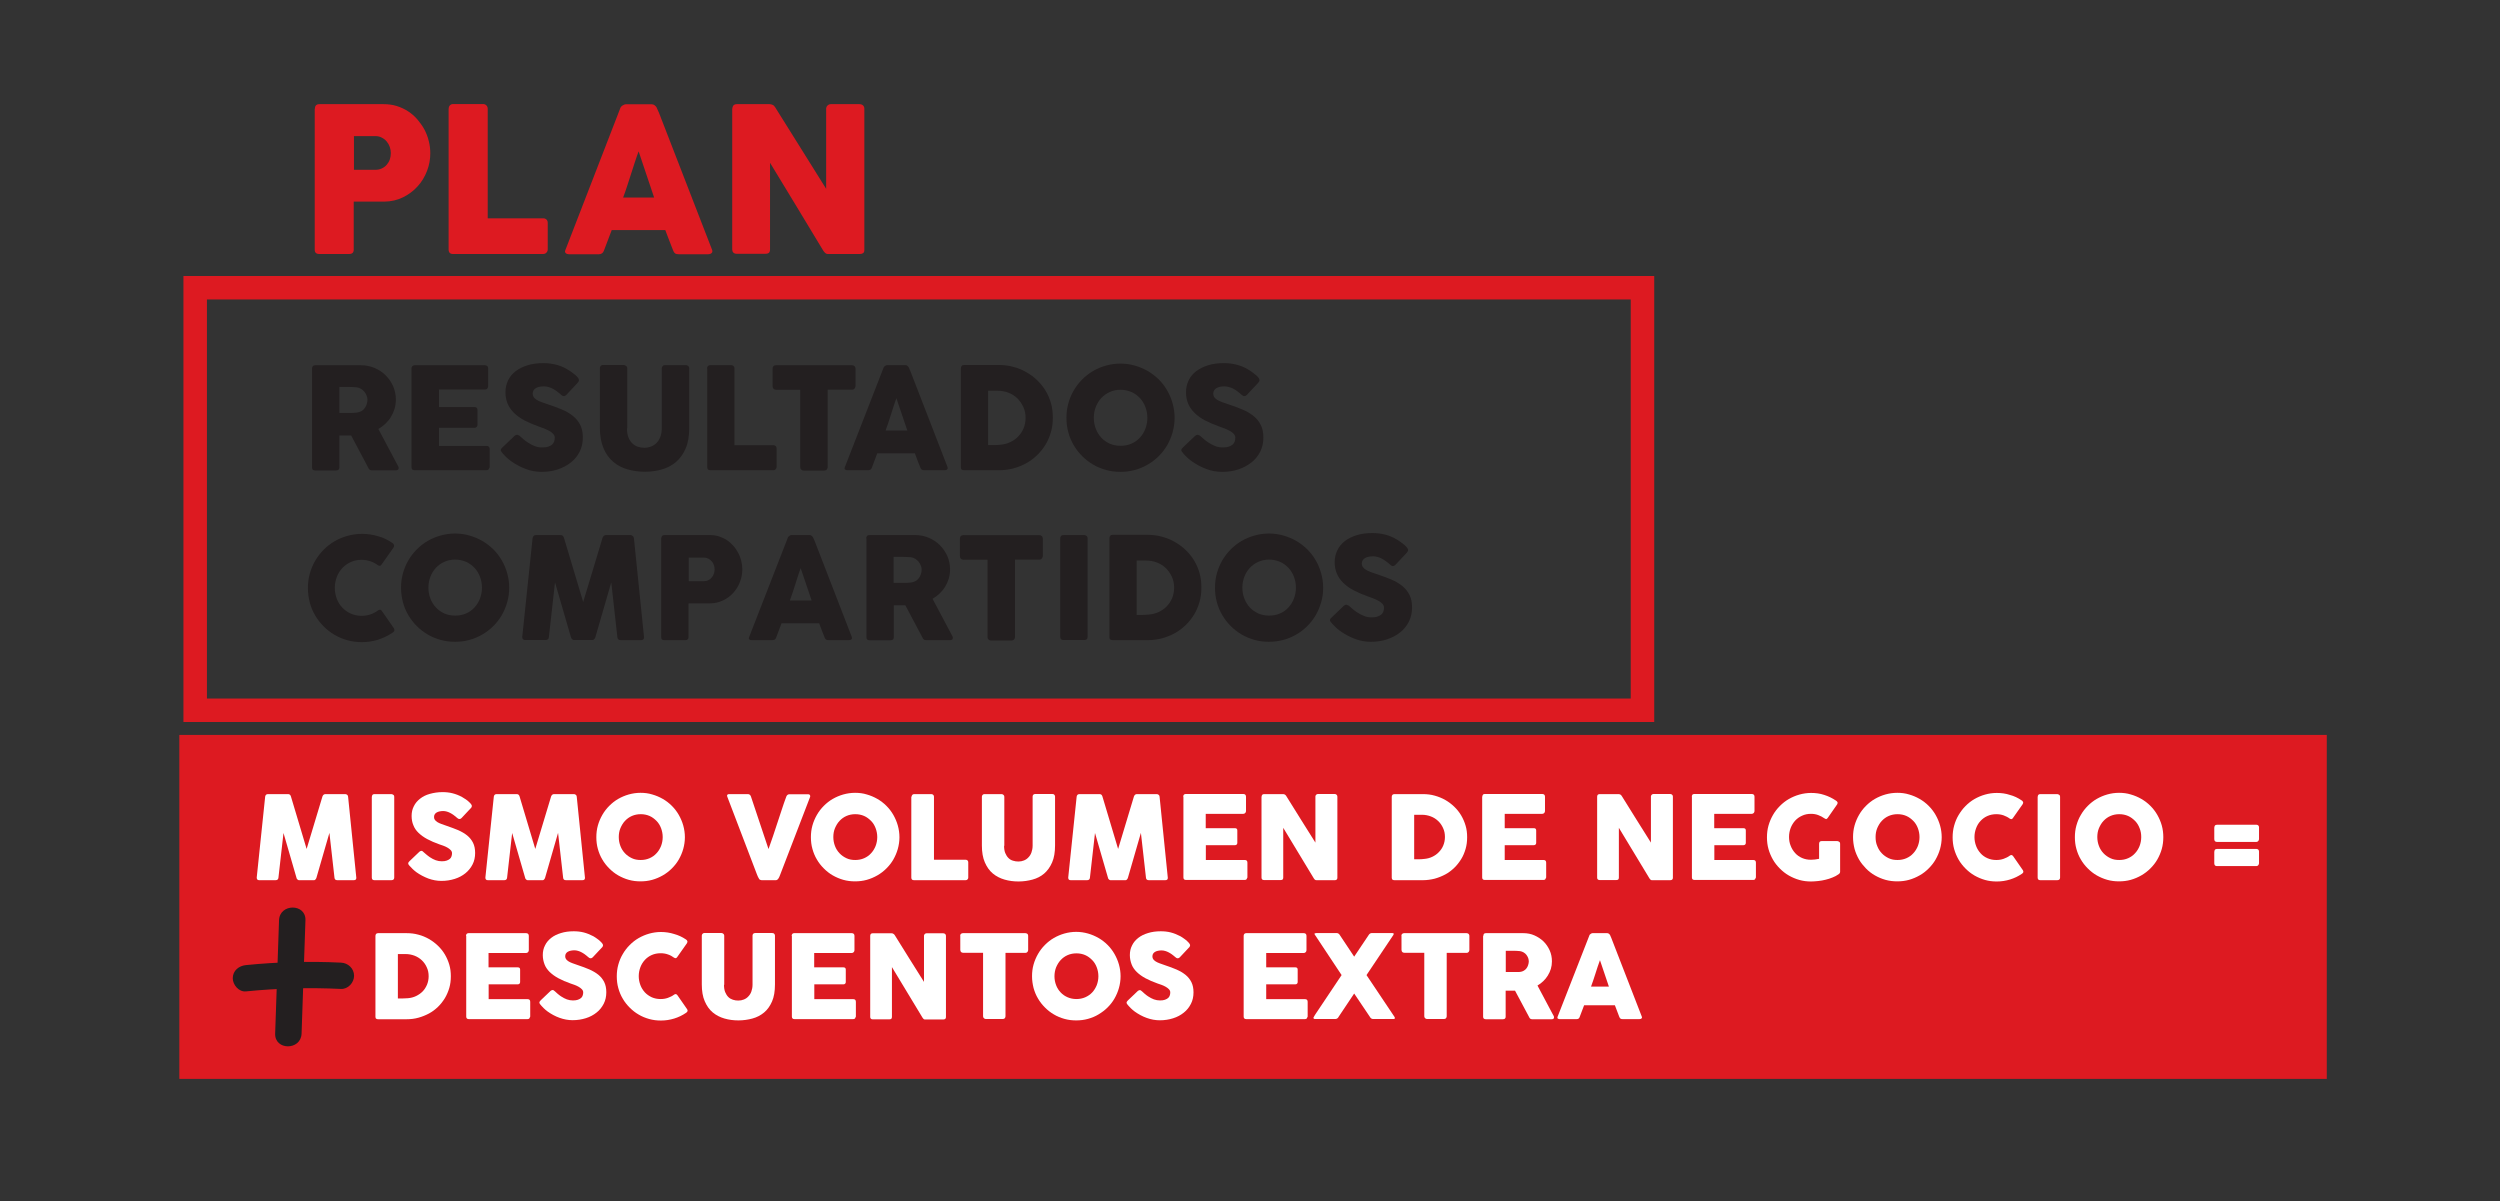 <?xml version="1.0" encoding="utf-8"?>
<!-- Generator: Adobe Illustrator 24.2.3, SVG Export Plug-In . SVG Version: 6.00 Build 0)  -->
<svg version="1.1" id="Layer_1" xmlns="http://www.w3.org/2000/svg" xmlns:xlink="http://www.w3.org/1999/xlink" x="0px" y="0px"
	 viewBox="0 0 212.88 102.27" style="enable-background:new 0 0 212.88 102.27;" xml:space="preserve">
<rect x="0" y="0" width="212.88" height="102.27" fill="#333333" stroke="none"/>
<style type="text/css">
	.st0{fill:#DD1A21;}
	.st1{fill:#231F20;}
	.st2{fill:#FFFFFF;}
</style>
<path class="st0" d="M140.86,61.48H15.62V23.5h125.24V61.48z M17.62,59.48h121.24V25.5H17.62V59.48z"/>
<g>
	<path class="st1" d="M26.57,31.38c0-0.08,0.02-0.15,0.07-0.2c0.04-0.05,0.11-0.08,0.2-0.08h3.89c0.41,0,0.8,0.08,1.16,0.23
		c0.36,0.15,0.68,0.36,0.95,0.63c0.27,0.27,0.48,0.58,0.64,0.93c0.15,0.36,0.23,0.73,0.23,1.14c0,0.27-0.04,0.53-0.11,0.78
		c-0.08,0.25-0.18,0.48-0.31,0.69c-0.13,0.22-0.29,0.41-0.47,0.58s-0.38,0.32-0.6,0.45l1.55,2.92c0.03,0.06,0.06,0.12,0.11,0.2
		c0.04,0.08,0.07,0.14,0.07,0.2c0,0.06-0.02,0.11-0.06,0.15c-0.04,0.03-0.1,0.05-0.17,0.05h-2.07c-0.07,0-0.13-0.02-0.18-0.06
		c-0.05-0.04-0.09-0.09-0.11-0.16l-1.46-2.75H28.9v2.72c0,0.17-0.09,0.26-0.28,0.26h-1.79c-0.08,0-0.15-0.02-0.19-0.06
		c-0.05-0.04-0.07-0.11-0.07-0.2V31.38z M31.29,34.05c0-0.12-0.02-0.24-0.07-0.36s-0.11-0.23-0.19-0.33
		c-0.08-0.1-0.18-0.18-0.29-0.25s-0.24-0.11-0.37-0.13c-0.11-0.01-0.22-0.02-0.32-0.02c-0.1-0.01-0.21-0.01-0.32-0.01H28.9v2.21
		h1.11c0.07,0,0.14,0,0.19-0.01c0.06,0,0.12-0.01,0.19-0.02c0.14-0.02,0.27-0.06,0.38-0.12s0.21-0.15,0.28-0.25
		c0.08-0.1,0.13-0.21,0.17-0.33S31.29,34.18,31.29,34.05z"/>
	<path class="st1" d="M35.04,31.38c0-0.08,0.02-0.15,0.07-0.2c0.05-0.05,0.11-0.08,0.2-0.08h5.98c0.09,0,0.16,0.03,0.21,0.08
		c0.05,0.05,0.07,0.12,0.07,0.21v1.49c0,0.07-0.02,0.13-0.07,0.2c-0.05,0.06-0.12,0.09-0.21,0.09h-3.91v1.49h3.01
		c0.08,0,0.14,0.02,0.19,0.05c0.05,0.04,0.08,0.1,0.08,0.18v1.3c0,0.06-0.02,0.11-0.07,0.16c-0.04,0.05-0.11,0.08-0.19,0.08h-3.02
		v1.54h4.05c0.18,0,0.27,0.09,0.27,0.28v1.51c0,0.04-0.02,0.08-0.05,0.11c-0.02,0.11-0.1,0.17-0.25,0.17H35.3
		c-0.08,0-0.14-0.02-0.19-0.06c-0.05-0.04-0.07-0.11-0.07-0.2V31.38z"/>
	<path class="st1" d="M44.3,37.16c0.07,0.06,0.16,0.13,0.26,0.23c0.11,0.09,0.23,0.19,0.37,0.28c0.21,0.14,0.41,0.24,0.61,0.32
		s0.41,0.11,0.63,0.11c0.21,0,0.38-0.02,0.52-0.07c0.14-0.05,0.25-0.11,0.33-0.18c0.08-0.08,0.14-0.16,0.17-0.26
		s0.05-0.21,0.05-0.32c0-0.12-0.05-0.24-0.14-0.33c-0.09-0.1-0.21-0.19-0.35-0.26s-0.28-0.14-0.43-0.2
		c-0.15-0.05-0.28-0.1-0.39-0.14c-0.48-0.17-0.9-0.35-1.27-0.54c-0.36-0.19-0.66-0.41-0.9-0.65c-0.24-0.24-0.42-0.5-0.54-0.79
		c-0.12-0.29-0.18-0.61-0.18-0.96c0-0.37,0.08-0.71,0.23-1.02c0.15-0.31,0.37-0.57,0.65-0.78s0.62-0.38,1.01-0.5
		c0.39-0.12,0.83-0.18,1.32-0.18c0.37,0,0.72,0.04,1.05,0.12c0.34,0.08,0.67,0.21,0.99,0.4c0.14,0.08,0.27,0.16,0.39,0.25
		c0.12,0.09,0.23,0.17,0.32,0.25c0.09,0.08,0.17,0.16,0.22,0.23c0.05,0.07,0.08,0.13,0.08,0.19s-0.01,0.1-0.04,0.14
		c-0.03,0.04-0.07,0.09-0.12,0.15l-0.92,0.98c-0.07,0.07-0.14,0.1-0.21,0.1c-0.06,0-0.11-0.02-0.15-0.05
		c-0.05-0.03-0.1-0.07-0.15-0.12l-0.05-0.05c-0.08-0.07-0.17-0.14-0.27-0.21s-0.2-0.14-0.32-0.2c-0.11-0.06-0.23-0.11-0.36-0.14
		c-0.12-0.04-0.25-0.06-0.38-0.06c-0.13,0-0.26,0.01-0.37,0.03c-0.12,0.02-0.22,0.06-0.31,0.11c-0.09,0.05-0.16,0.11-0.21,0.19
		c-0.05,0.08-0.08,0.17-0.08,0.29c0,0.11,0.03,0.21,0.08,0.29c0.06,0.08,0.14,0.16,0.25,0.23c0.11,0.07,0.25,0.14,0.42,0.2
		c0.17,0.06,0.36,0.13,0.58,0.2c0.43,0.14,0.82,0.29,1.18,0.44s0.67,0.34,0.93,0.55c0.26,0.21,0.46,0.46,0.61,0.76
		c0.15,0.29,0.22,0.65,0.22,1.07c0,0.44-0.09,0.84-0.27,1.2c-0.18,0.36-0.43,0.67-0.75,0.92c-0.32,0.25-0.69,0.45-1.11,0.59
		c-0.43,0.14-0.88,0.21-1.38,0.21c-0.46,0-0.92-0.08-1.36-0.25c-0.45-0.17-0.86-0.39-1.25-0.67c-0.16-0.12-0.3-0.23-0.41-0.34
		c-0.11-0.11-0.2-0.2-0.26-0.27l-0.02-0.02c0-0.01-0.01-0.01-0.01-0.02c0,0-0.01,0-0.01-0.01c0-0.01-0.01-0.01-0.01-0.02
		s-0.01,0-0.01-0.01c-0.09-0.1-0.14-0.18-0.14-0.24c0-0.07,0.05-0.15,0.14-0.23l1.04-0.99c0.08-0.06,0.15-0.09,0.2-0.09
		c0.04,0,0.08,0.01,0.12,0.04C44.2,37.07,44.25,37.11,44.3,37.16z"/>
	<path class="st1" d="M53.39,36.48c0,0.3,0.04,0.55,0.12,0.76c0.08,0.21,0.19,0.38,0.33,0.51s0.29,0.23,0.47,0.29
		c0.18,0.06,0.37,0.09,0.56,0.09c0.2,0,0.39-0.04,0.57-0.11s0.34-0.17,0.47-0.31c0.14-0.14,0.24-0.31,0.32-0.52
		c0.08-0.21,0.12-0.44,0.12-0.71v-5.12c0-0.07,0.03-0.13,0.08-0.19s0.12-0.08,0.2-0.08h1.76c0.09,0,0.17,0.03,0.22,0.08
		c0.05,0.05,0.08,0.12,0.08,0.18v5.08c0,0.7-0.1,1.29-0.31,1.77c-0.21,0.48-0.49,0.86-0.83,1.15c-0.35,0.29-0.75,0.5-1.21,0.63
		s-0.94,0.19-1.45,0.19c-0.51,0-0.99-0.07-1.45-0.2c-0.46-0.13-0.87-0.34-1.22-0.64c-0.35-0.3-0.63-0.68-0.83-1.16
		s-0.31-1.06-0.31-1.75v-5.08c0-0.07,0.02-0.13,0.07-0.18c0.05-0.05,0.1-0.08,0.17-0.08h1.8c0.06,0,0.12,0.03,0.19,0.08
		c0.07,0.05,0.1,0.11,0.1,0.19V36.48z"/>
	<path class="st1" d="M60.21,31.36c0-0.07,0.02-0.13,0.07-0.19c0.05-0.05,0.11-0.08,0.2-0.08h1.78c0.07,0,0.13,0.02,0.19,0.07
		c0.06,0.05,0.09,0.11,0.09,0.19v6.56h3.32c0.07,0,0.13,0.02,0.19,0.07c0.05,0.05,0.08,0.11,0.08,0.2v1.58
		c0,0.07-0.02,0.13-0.07,0.19c-0.05,0.06-0.11,0.09-0.2,0.09h-5.38c-0.18,0-0.26-0.09-0.26-0.27V31.36z"/>
	<path class="st1" d="M65.79,31.36c0-0.08,0.03-0.14,0.08-0.19c0.05-0.05,0.12-0.07,0.2-0.07h6.49c0.07,0,0.14,0.02,0.19,0.07
		c0.06,0.04,0.09,0.11,0.1,0.2v1.5c0,0.07-0.03,0.14-0.08,0.21s-0.12,0.1-0.21,0.1h-2.08v6.6c0,0.07-0.03,0.14-0.08,0.2
		c-0.05,0.06-0.12,0.09-0.21,0.09h-1.77c-0.07,0-0.13-0.03-0.19-0.08c-0.06-0.05-0.09-0.12-0.09-0.2v-6.6h-2.07
		c-0.08,0-0.15-0.03-0.2-0.08c-0.05-0.05-0.08-0.13-0.08-0.23V31.36z"/>
	<path class="st1" d="M75.23,31.33c0-0.02,0.02-0.05,0.04-0.08c0.02-0.03,0.05-0.05,0.08-0.08c0.03-0.02,0.07-0.04,0.1-0.06
		c0.04-0.01,0.07-0.02,0.1-0.02h1.54c0.07,0,0.13,0.02,0.17,0.06c0.05,0.04,0.08,0.08,0.11,0.11l0.15,0.34l3.16,8.16
		c0.03,0.08,0.03,0.15-0.02,0.2c-0.04,0.05-0.12,0.08-0.23,0.08h-1.73c-0.09,0-0.16-0.02-0.21-0.05c-0.05-0.03-0.09-0.09-0.12-0.17
		c-0.08-0.2-0.16-0.41-0.24-0.61c-0.08-0.2-0.15-0.41-0.23-0.61h-3.2c-0.08,0.21-0.15,0.41-0.23,0.61c-0.08,0.2-0.16,0.41-0.23,0.61
		c-0.05,0.15-0.15,0.22-0.31,0.22h-1.78c-0.08,0-0.14-0.02-0.19-0.06c-0.05-0.04-0.06-0.1-0.03-0.18L75.23,31.33z M76.33,33.91
		c-0.08,0.2-0.15,0.43-0.23,0.66c-0.08,0.24-0.16,0.48-0.23,0.72c-0.08,0.24-0.15,0.48-0.23,0.71c-0.08,0.24-0.16,0.46-0.23,0.66
		h1.85L76.33,33.91z"/>
	<path class="st1" d="M89.65,35.58c0,0.43-0.05,0.83-0.16,1.21c-0.11,0.38-0.26,0.74-0.46,1.07s-0.44,0.63-0.72,0.9
		s-0.59,0.5-0.93,0.69c-0.34,0.19-0.71,0.33-1.1,0.44c-0.39,0.1-0.8,0.15-1.22,0.15h-2.97c-0.07,0-0.14-0.02-0.19-0.05
		c-0.06-0.03-0.08-0.1-0.08-0.2v-8.42c0-0.08,0.02-0.15,0.07-0.21s0.12-0.08,0.21-0.08h2.97c0.42,0,0.83,0.05,1.22,0.16
		c0.39,0.1,0.76,0.25,1.1,0.45c0.34,0.19,0.65,0.42,0.93,0.69c0.28,0.27,0.52,0.57,0.72,0.9s0.35,0.69,0.46,1.08
		S89.65,35.16,89.65,35.58z M84.14,33.26v4.64h0.51c0.09,0,0.18,0,0.27-0.01c0.09-0.01,0.18-0.01,0.26-0.02
		c0.3-0.02,0.58-0.1,0.84-0.22c0.26-0.12,0.49-0.28,0.68-0.48c0.19-0.2,0.35-0.43,0.46-0.7s0.17-0.56,0.17-0.88
		c0-0.34-0.06-0.65-0.19-0.93c-0.13-0.28-0.3-0.53-0.51-0.74c-0.22-0.21-0.47-0.37-0.76-0.48c-0.29-0.11-0.6-0.17-0.93-0.17H84.14z"
		/>
	<path class="st1" d="M90.81,35.58c0-0.43,0.05-0.83,0.16-1.23c0.11-0.39,0.26-0.76,0.46-1.1s0.44-0.66,0.72-0.94
		s0.59-0.52,0.93-0.72c0.34-0.2,0.71-0.35,1.1-0.46c0.39-0.11,0.8-0.17,1.23-0.17c0.42,0,0.83,0.06,1.22,0.17
		c0.39,0.11,0.76,0.27,1.1,0.46c0.34,0.2,0.65,0.44,0.94,0.72c0.28,0.28,0.52,0.59,0.72,0.94c0.2,0.34,0.35,0.71,0.46,1.1
		s0.17,0.8,0.17,1.23s-0.06,0.83-0.17,1.23s-0.27,0.76-0.46,1.1c-0.2,0.34-0.44,0.65-0.72,0.93c-0.28,0.28-0.59,0.52-0.94,0.72
		c-0.34,0.2-0.71,0.36-1.1,0.46c-0.39,0.11-0.8,0.16-1.22,0.16c-0.43,0-0.83-0.05-1.23-0.16c-0.39-0.11-0.76-0.26-1.1-0.46
		c-0.34-0.2-0.65-0.44-0.93-0.72s-0.52-0.59-0.72-0.93c-0.2-0.34-0.36-0.71-0.46-1.1C90.86,36.42,90.81,36.01,90.81,35.58z
		 M93.14,35.58c0,0.33,0.06,0.65,0.17,0.93c0.11,0.29,0.27,0.54,0.47,0.76c0.2,0.22,0.44,0.38,0.72,0.51
		c0.28,0.12,0.58,0.18,0.92,0.18s0.64-0.06,0.92-0.18c0.28-0.12,0.52-0.29,0.72-0.51c0.2-0.21,0.36-0.47,0.47-0.76
		c0.11-0.29,0.17-0.6,0.17-0.93c0-0.33-0.06-0.64-0.17-0.93c-0.11-0.29-0.27-0.55-0.47-0.76s-0.44-0.39-0.72-0.51
		c-0.28-0.12-0.58-0.19-0.92-0.19s-0.64,0.06-0.92,0.19c-0.28,0.12-0.52,0.3-0.72,0.51c-0.2,0.22-0.36,0.47-0.47,0.76
		C93.2,34.94,93.14,35.25,93.14,35.58z"/>
	<path class="st1" d="M102.25,37.16c0.07,0.06,0.16,0.13,0.26,0.23c0.11,0.09,0.23,0.19,0.37,0.28c0.21,0.14,0.41,0.24,0.61,0.32
		s0.41,0.11,0.63,0.11c0.21,0,0.38-0.02,0.52-0.07c0.14-0.05,0.25-0.11,0.33-0.18c0.08-0.08,0.14-0.16,0.17-0.26
		s0.05-0.21,0.05-0.32c0-0.12-0.05-0.24-0.14-0.33c-0.09-0.1-0.21-0.19-0.35-0.26s-0.28-0.14-0.43-0.2
		c-0.15-0.05-0.28-0.1-0.39-0.14c-0.48-0.17-0.9-0.35-1.27-0.54c-0.36-0.19-0.66-0.41-0.9-0.65c-0.24-0.24-0.42-0.5-0.54-0.79
		c-0.12-0.29-0.18-0.61-0.18-0.96c0-0.37,0.08-0.71,0.23-1.02c0.15-0.31,0.37-0.57,0.65-0.78s0.62-0.38,1.01-0.5
		c0.39-0.12,0.83-0.18,1.32-0.18c0.37,0,0.72,0.04,1.05,0.12c0.34,0.08,0.67,0.21,0.99,0.4c0.14,0.08,0.27,0.16,0.39,0.25
		c0.12,0.09,0.23,0.17,0.32,0.25c0.09,0.08,0.17,0.16,0.22,0.23c0.05,0.07,0.08,0.13,0.08,0.19s-0.01,0.1-0.04,0.14
		c-0.03,0.04-0.07,0.09-0.12,0.15l-0.92,0.98c-0.07,0.07-0.14,0.1-0.21,0.1c-0.06,0-0.11-0.02-0.15-0.05
		c-0.05-0.03-0.1-0.07-0.15-0.12l-0.05-0.05c-0.08-0.07-0.17-0.14-0.27-0.21s-0.2-0.14-0.32-0.2c-0.11-0.06-0.23-0.11-0.36-0.14
		c-0.12-0.04-0.25-0.06-0.38-0.06c-0.13,0-0.26,0.01-0.37,0.03c-0.12,0.02-0.22,0.06-0.31,0.11c-0.09,0.05-0.16,0.11-0.21,0.19
		c-0.05,0.08-0.08,0.17-0.08,0.29c0,0.11,0.03,0.21,0.08,0.29c0.06,0.08,0.14,0.16,0.25,0.23c0.11,0.07,0.25,0.14,0.42,0.2
		c0.17,0.06,0.36,0.13,0.58,0.2c0.43,0.14,0.82,0.29,1.18,0.44s0.67,0.34,0.93,0.55c0.26,0.21,0.46,0.46,0.61,0.76
		c0.15,0.29,0.22,0.65,0.22,1.07c0,0.44-0.09,0.84-0.27,1.2c-0.18,0.36-0.43,0.67-0.75,0.92c-0.32,0.25-0.69,0.45-1.11,0.59
		c-0.43,0.14-0.88,0.21-1.38,0.21c-0.46,0-0.92-0.08-1.36-0.25c-0.45-0.17-0.86-0.39-1.25-0.67c-0.16-0.12-0.3-0.23-0.41-0.34
		c-0.11-0.11-0.2-0.2-0.26-0.27l-0.02-0.02c0-0.01-0.01-0.01-0.01-0.02c0,0-0.01,0-0.01-0.01c0-0.01-0.01-0.01-0.01-0.02
		s-0.01,0-0.01-0.01c-0.09-0.1-0.14-0.18-0.14-0.24c0-0.07,0.05-0.15,0.14-0.23l1.04-0.99c0.08-0.06,0.15-0.09,0.2-0.09
		c0.04,0,0.08,0.01,0.12,0.04C102.15,37.07,102.2,37.11,102.25,37.16z"/>
	<path class="st1" d="M33.39,46.22c0.07,0.04,0.12,0.09,0.15,0.16c0.03,0.06,0.03,0.14-0.02,0.23l-1.02,1.45
		c-0.04,0.07-0.09,0.11-0.14,0.12c-0.05,0.01-0.11-0.01-0.18-0.05c-0.2-0.15-0.41-0.26-0.65-0.34c-0.24-0.08-0.49-0.12-0.75-0.12
		c-0.33,0-0.63,0.06-0.91,0.19s-0.52,0.3-0.72,0.51c-0.2,0.22-0.36,0.47-0.47,0.76c-0.11,0.29-0.17,0.6-0.17,0.93
		c0,0.33,0.06,0.64,0.17,0.93c0.11,0.29,0.27,0.54,0.47,0.75c0.2,0.22,0.44,0.38,0.72,0.51c0.28,0.12,0.58,0.19,0.91,0.19
		c0.27,0,0.52-0.04,0.76-0.12c0.24-0.08,0.46-0.2,0.66-0.35c0.07-0.04,0.13-0.06,0.18-0.05c0.05,0.01,0.1,0.04,0.14,0.11l1.03,1.48
		c0.04,0.09,0.05,0.16,0.02,0.22c-0.03,0.06-0.08,0.11-0.15,0.15c-0.38,0.25-0.78,0.45-1.22,0.59c-0.44,0.14-0.89,0.21-1.38,0.21
		c-0.43,0-0.83-0.05-1.23-0.16s-0.76-0.26-1.1-0.46c-0.34-0.2-0.65-0.44-0.93-0.72s-0.52-0.59-0.72-0.93
		c-0.2-0.34-0.36-0.71-0.46-1.1s-0.16-0.8-0.16-1.23s0.05-0.83,0.16-1.23s0.26-0.76,0.46-1.1c0.2-0.34,0.44-0.66,0.72-0.94
		s0.59-0.52,0.93-0.72c0.34-0.2,0.71-0.35,1.1-0.46s0.8-0.17,1.23-0.17c0.48,0,0.94,0.07,1.37,0.2
		C32.61,45.77,33.01,45.96,33.39,46.22z"/>
	<path class="st1" d="M34.15,50.05c0-0.43,0.05-0.83,0.16-1.23c0.11-0.39,0.26-0.76,0.46-1.1s0.44-0.66,0.72-0.94
		s0.59-0.52,0.93-0.72c0.34-0.2,0.71-0.35,1.1-0.46c0.39-0.11,0.8-0.17,1.23-0.17c0.42,0,0.83,0.06,1.22,0.17
		c0.39,0.11,0.76,0.27,1.1,0.46c0.34,0.2,0.65,0.44,0.94,0.72c0.28,0.28,0.52,0.59,0.72,0.94c0.2,0.34,0.35,0.71,0.46,1.1
		s0.17,0.8,0.17,1.23s-0.06,0.83-0.17,1.23s-0.27,0.76-0.46,1.1c-0.2,0.34-0.44,0.65-0.72,0.93c-0.28,0.28-0.59,0.52-0.94,0.72
		s-0.71,0.36-1.1,0.46c-0.39,0.11-0.8,0.16-1.22,0.16c-0.43,0-0.83-0.05-1.23-0.16c-0.39-0.11-0.76-0.26-1.1-0.46
		s-0.65-0.44-0.93-0.72s-0.52-0.59-0.72-0.93s-0.36-0.71-0.46-1.1C34.21,50.88,34.15,50.48,34.15,50.05z M36.48,50.04
		c0,0.33,0.06,0.65,0.17,0.93c0.11,0.29,0.27,0.54,0.47,0.76c0.2,0.21,0.44,0.38,0.72,0.51c0.28,0.12,0.58,0.18,0.92,0.18
		s0.64-0.06,0.92-0.18c0.28-0.12,0.52-0.29,0.72-0.51s0.36-0.47,0.47-0.76c0.11-0.29,0.17-0.6,0.17-0.93c0-0.33-0.06-0.64-0.17-0.93
		c-0.11-0.29-0.27-0.55-0.47-0.76s-0.44-0.39-0.72-0.51c-0.28-0.12-0.58-0.19-0.92-0.19s-0.64,0.06-0.92,0.19
		c-0.28,0.12-0.52,0.3-0.72,0.51c-0.2,0.22-0.36,0.47-0.47,0.76C36.54,49.4,36.48,49.71,36.48,50.04z"/>
	<path class="st1" d="M45.35,45.83c0.01-0.07,0.04-0.13,0.08-0.19c0.05-0.05,0.12-0.08,0.21-0.08h2.09c0.15,0,0.25,0.08,0.29,0.23
		l1.64,5.47l1.65-5.47c0.06-0.15,0.16-0.23,0.31-0.23h2.06c0.07,0,0.14,0.03,0.2,0.08c0.06,0.05,0.09,0.11,0.1,0.19
		c0.14,1.41,0.28,2.82,0.43,4.21c0.15,1.39,0.29,2.79,0.43,4.21v0.03c0,0.16-0.09,0.23-0.27,0.23h-1.71c-0.18,0-0.28-0.09-0.29-0.26
		l-0.52-4.66l-1.36,4.69c-0.01,0.04-0.04,0.09-0.09,0.14c-0.05,0.06-0.1,0.08-0.15,0.08h-1.59c-0.05,0-0.1-0.03-0.15-0.08
		c-0.05-0.05-0.08-0.1-0.09-0.15l-1.36-4.68l-0.52,4.65c-0.01,0.18-0.11,0.26-0.3,0.26h-1.71c-0.17,0-0.26-0.09-0.26-0.26
		L45.35,45.83z"/>
	<path class="st1" d="M56.31,45.84c0-0.08,0.02-0.15,0.07-0.2c0.04-0.05,0.11-0.08,0.2-0.08h3.85c0.28,0,0.54,0.04,0.78,0.11
		c0.25,0.08,0.47,0.18,0.68,0.32c0.2,0.13,0.39,0.3,0.55,0.48c0.17,0.19,0.3,0.39,0.42,0.61c0.12,0.22,0.2,0.44,0.26,0.68
		s0.09,0.48,0.09,0.73c0,0.36-0.07,0.72-0.2,1.06c-0.13,0.35-0.32,0.65-0.56,0.92c-0.24,0.27-0.53,0.49-0.87,0.65
		c-0.34,0.17-0.71,0.25-1.12,0.26h-1.83v2.87c0,0.17-0.09,0.26-0.28,0.26h-1.79c-0.08,0-0.14-0.02-0.19-0.06
		c-0.05-0.04-0.07-0.11-0.07-0.2V45.84z M60.85,48.48c0-0.12-0.02-0.24-0.06-0.36s-0.1-0.23-0.18-0.32
		c-0.08-0.09-0.18-0.17-0.29-0.23c-0.12-0.06-0.24-0.09-0.39-0.09h-1.28v2.01h1.28c0.15,0,0.28-0.03,0.39-0.09
		c0.12-0.06,0.21-0.13,0.29-0.23c0.08-0.09,0.14-0.2,0.18-0.32S60.85,48.61,60.85,48.48z"/>
	<path class="st1" d="M67.08,45.8c0-0.02,0.02-0.05,0.04-0.08c0.02-0.03,0.05-0.05,0.08-0.08c0.03-0.02,0.07-0.04,0.1-0.06
		c0.04-0.01,0.07-0.02,0.1-0.02h1.54c0.07,0,0.13,0.02,0.17,0.06c0.05,0.04,0.08,0.08,0.11,0.11l0.15,0.34l3.16,8.16
		c0.03,0.08,0.03,0.15-0.02,0.2c-0.04,0.05-0.12,0.08-0.23,0.08h-1.73c-0.09,0-0.16-0.02-0.21-0.05c-0.05-0.03-0.09-0.09-0.12-0.17
		c-0.08-0.21-0.16-0.41-0.24-0.61c-0.08-0.2-0.15-0.41-0.23-0.61h-3.2c-0.08,0.21-0.15,0.41-0.23,0.61
		c-0.08,0.2-0.16,0.41-0.23,0.61c-0.05,0.15-0.15,0.22-0.31,0.22h-1.78c-0.08,0-0.14-0.02-0.19-0.06c-0.05-0.04-0.06-0.1-0.03-0.18
		L67.08,45.8z M68.18,48.38c-0.08,0.2-0.15,0.43-0.23,0.66c-0.08,0.24-0.16,0.48-0.23,0.72c-0.08,0.24-0.15,0.48-0.23,0.71
		c-0.08,0.24-0.16,0.46-0.23,0.66h1.85L68.18,48.38z"/>
	<path class="st1" d="M73.76,45.84c0-0.08,0.02-0.15,0.07-0.2c0.04-0.05,0.11-0.08,0.2-0.08h3.89c0.41,0,0.8,0.08,1.16,0.23
		c0.36,0.15,0.68,0.36,0.95,0.63s0.48,0.58,0.64,0.93c0.15,0.36,0.23,0.73,0.23,1.14c0,0.27-0.04,0.53-0.11,0.78
		c-0.08,0.25-0.18,0.48-0.31,0.69c-0.13,0.22-0.29,0.41-0.47,0.58s-0.38,0.32-0.6,0.45l1.55,2.92c0.03,0.06,0.06,0.12,0.11,0.2
		c0.04,0.08,0.07,0.14,0.07,0.2c0,0.06-0.02,0.11-0.06,0.15c-0.04,0.03-0.1,0.05-0.17,0.05h-2.07c-0.07,0-0.13-0.02-0.18-0.06
		c-0.05-0.04-0.09-0.09-0.11-0.16l-1.46-2.75h-0.98v2.72c0,0.17-0.09,0.26-0.28,0.26h-1.79c-0.08,0-0.15-0.02-0.19-0.06
		c-0.05-0.04-0.07-0.11-0.07-0.2V45.84z M78.48,48.52c0-0.12-0.02-0.24-0.07-0.36s-0.11-0.23-0.19-0.33
		c-0.08-0.1-0.18-0.18-0.29-0.25s-0.24-0.11-0.37-0.13c-0.11-0.01-0.22-0.02-0.32-0.02c-0.1-0.01-0.21-0.01-0.32-0.01h-0.83v2.21
		h1.11c0.07,0,0.14,0,0.19-0.01c0.06,0,0.12-0.01,0.19-0.02c0.14-0.02,0.27-0.06,0.38-0.12s0.21-0.15,0.28-0.25
		c0.08-0.1,0.13-0.21,0.17-0.33S78.48,48.65,78.48,48.52z"/>
	<path class="st1" d="M81.74,45.83c0-0.08,0.03-0.14,0.08-0.19c0.05-0.05,0.12-0.07,0.2-0.07h6.49c0.07,0,0.14,0.02,0.19,0.07
		c0.06,0.04,0.09,0.11,0.1,0.2v1.5c0,0.07-0.03,0.14-0.08,0.21s-0.12,0.1-0.21,0.1h-2.08v6.6c0,0.07-0.03,0.14-0.08,0.2
		c-0.05,0.06-0.12,0.09-0.21,0.09h-1.77c-0.07,0-0.13-0.03-0.19-0.08c-0.06-0.05-0.09-0.12-0.09-0.2v-6.6h-2.07
		c-0.08,0-0.15-0.03-0.2-0.08c-0.05-0.05-0.08-0.13-0.08-0.23V45.83z"/>
	<path class="st1" d="M90.28,45.83c0-0.07,0.02-0.13,0.07-0.19c0.04-0.05,0.11-0.08,0.2-0.08h1.77c0.06,0,0.12,0.02,0.19,0.07
		s0.1,0.11,0.1,0.19v8.42c0,0.18-0.1,0.26-0.29,0.26h-1.77c-0.18,0-0.27-0.09-0.27-0.26V45.83z"/>
	<path class="st1" d="M102.3,50.05c0,0.43-0.05,0.83-0.16,1.21s-0.26,0.74-0.46,1.07c-0.2,0.33-0.44,0.63-0.72,0.9
		c-0.28,0.27-0.59,0.5-0.93,0.69c-0.34,0.19-0.71,0.33-1.1,0.44c-0.39,0.1-0.8,0.15-1.22,0.15h-2.97c-0.07,0-0.14-0.02-0.19-0.05
		c-0.06-0.03-0.08-0.1-0.08-0.21v-8.42c0-0.08,0.02-0.15,0.07-0.21s0.12-0.08,0.21-0.08h2.97c0.42,0,0.83,0.05,1.22,0.16
		c0.39,0.1,0.76,0.25,1.1,0.45c0.34,0.19,0.65,0.42,0.93,0.69c0.28,0.27,0.52,0.57,0.72,0.9s0.35,0.69,0.46,1.08
		S102.3,49.63,102.3,50.05z M96.79,47.72v4.64h0.51c0.09,0,0.18,0,0.27-0.01c0.09-0.01,0.18-0.01,0.26-0.02
		c0.3-0.02,0.58-0.1,0.84-0.22c0.26-0.12,0.49-0.28,0.68-0.48c0.19-0.2,0.35-0.43,0.46-0.7s0.17-0.56,0.17-0.88
		c0-0.34-0.06-0.65-0.19-0.93c-0.13-0.28-0.3-0.53-0.51-0.74c-0.22-0.21-0.47-0.37-0.76-0.48c-0.29-0.11-0.6-0.17-0.93-0.17H96.79z"
		/>
	<path class="st1" d="M103.46,50.05c0-0.43,0.05-0.83,0.16-1.23c0.11-0.39,0.26-0.76,0.46-1.1s0.44-0.66,0.72-0.94
		s0.59-0.52,0.93-0.72c0.34-0.2,0.71-0.35,1.1-0.46c0.39-0.11,0.8-0.17,1.23-0.17c0.42,0,0.83,0.06,1.22,0.17s0.76,0.27,1.1,0.46
		c0.34,0.2,0.65,0.44,0.94,0.72c0.28,0.28,0.52,0.59,0.72,0.94c0.2,0.34,0.35,0.71,0.46,1.1c0.11,0.39,0.17,0.8,0.17,1.23
		s-0.05,0.83-0.17,1.23c-0.11,0.39-0.27,0.76-0.46,1.1c-0.2,0.34-0.44,0.65-0.72,0.93c-0.28,0.28-0.59,0.52-0.94,0.72
		s-0.71,0.36-1.1,0.46s-0.8,0.16-1.22,0.16c-0.43,0-0.84-0.05-1.23-0.16c-0.39-0.11-0.76-0.26-1.1-0.46s-0.65-0.44-0.93-0.72
		s-0.52-0.59-0.72-0.93s-0.36-0.71-0.46-1.1C103.51,50.88,103.46,50.48,103.46,50.05z M105.79,50.04c0,0.33,0.06,0.65,0.17,0.93
		c0.11,0.29,0.27,0.54,0.47,0.76c0.2,0.21,0.44,0.38,0.72,0.51c0.28,0.12,0.58,0.18,0.92,0.18c0.33,0,0.64-0.06,0.92-0.18
		c0.28-0.12,0.52-0.29,0.72-0.51s0.36-0.47,0.47-0.76c0.11-0.29,0.17-0.6,0.17-0.93c0-0.33-0.06-0.64-0.17-0.93
		c-0.11-0.29-0.27-0.55-0.47-0.76s-0.44-0.39-0.72-0.51s-0.59-0.19-0.92-0.19c-0.33,0-0.64,0.06-0.92,0.19
		c-0.28,0.12-0.52,0.3-0.72,0.51c-0.2,0.22-0.36,0.47-0.47,0.76C105.85,49.4,105.79,49.71,105.79,50.04z"/>
	<path class="st1" d="M114.91,51.62c0.07,0.06,0.16,0.13,0.26,0.23c0.11,0.09,0.23,0.19,0.37,0.28c0.21,0.14,0.41,0.24,0.61,0.32
		s0.41,0.12,0.63,0.12c0.21,0,0.38-0.02,0.52-0.07c0.14-0.05,0.25-0.11,0.33-0.18c0.08-0.08,0.14-0.16,0.17-0.26
		c0.03-0.1,0.05-0.21,0.05-0.32c0-0.12-0.05-0.24-0.14-0.33c-0.1-0.1-0.21-0.19-0.35-0.26s-0.28-0.14-0.43-0.2s-0.28-0.1-0.39-0.14
		c-0.48-0.17-0.9-0.35-1.27-0.54c-0.36-0.19-0.66-0.41-0.9-0.65c-0.24-0.24-0.42-0.5-0.54-0.79s-0.18-0.61-0.18-0.96
		c0-0.37,0.08-0.71,0.23-1.02s0.37-0.57,0.64-0.78s0.62-0.38,1.01-0.5s0.83-0.18,1.32-0.18c0.37,0,0.72,0.04,1.05,0.12
		c0.34,0.08,0.67,0.21,0.99,0.4c0.14,0.08,0.27,0.16,0.39,0.25s0.23,0.17,0.32,0.25c0.09,0.08,0.17,0.16,0.22,0.23
		s0.08,0.13,0.08,0.19s-0.01,0.1-0.04,0.14c-0.03,0.04-0.06,0.09-0.12,0.15l-0.92,0.98c-0.07,0.07-0.14,0.1-0.21,0.1
		c-0.06,0-0.11-0.02-0.15-0.05c-0.04-0.03-0.1-0.07-0.15-0.12l-0.05-0.05c-0.08-0.07-0.17-0.14-0.27-0.21
		c-0.1-0.07-0.21-0.14-0.32-0.2c-0.11-0.06-0.23-0.11-0.36-0.14c-0.12-0.04-0.25-0.06-0.38-0.06c-0.13,0-0.26,0.01-0.37,0.03
		c-0.12,0.02-0.22,0.06-0.31,0.11c-0.09,0.05-0.16,0.11-0.21,0.19c-0.05,0.08-0.08,0.17-0.08,0.29c0,0.11,0.03,0.21,0.09,0.29
		c0.05,0.08,0.14,0.16,0.25,0.23c0.11,0.07,0.25,0.14,0.42,0.2c0.17,0.06,0.36,0.13,0.58,0.2c0.43,0.14,0.82,0.29,1.18,0.44
		s0.67,0.34,0.93,0.55c0.26,0.21,0.46,0.46,0.61,0.76c0.15,0.29,0.22,0.65,0.22,1.07c0,0.44-0.09,0.84-0.27,1.2
		c-0.18,0.36-0.43,0.67-0.75,0.92c-0.31,0.25-0.69,0.45-1.11,0.59s-0.88,0.21-1.38,0.21c-0.46,0-0.92-0.08-1.36-0.25
		s-0.86-0.39-1.25-0.67c-0.16-0.12-0.3-0.23-0.41-0.34c-0.11-0.11-0.2-0.2-0.26-0.27l-0.02-0.02c0-0.01-0.01-0.01-0.01-0.02
		c0,0-0.01,0-0.01-0.01c0-0.01-0.01-0.01-0.01-0.01s-0.01,0-0.01-0.01c-0.09-0.1-0.14-0.18-0.14-0.24c0-0.07,0.04-0.15,0.14-0.23
		l1.04-1c0.08-0.06,0.15-0.09,0.2-0.09c0.04,0,0.08,0.01,0.12,0.04C114.8,51.54,114.85,51.57,114.91,51.62z"/>
</g>
<g>
	<path class="st0" d="M26.81,9.27c0-0.12,0.03-0.22,0.09-0.29c0.06-0.07,0.16-0.11,0.28-0.11h5.49c0.4,0,0.77,0.05,1.12,0.16
		c0.35,0.11,0.67,0.26,0.96,0.45c0.29,0.19,0.56,0.42,0.79,0.69c0.23,0.27,0.43,0.55,0.6,0.86c0.16,0.31,0.29,0.63,0.37,0.98
		c0.09,0.34,0.13,0.69,0.13,1.04c0,0.52-0.09,1.02-0.28,1.51c-0.19,0.49-0.45,0.93-0.8,1.31c-0.34,0.38-0.76,0.69-1.24,0.93
		c-0.48,0.24-1.01,0.36-1.6,0.37h-2.6v4.09c0,0.25-0.13,0.37-0.4,0.37h-2.55c-0.11,0-0.21-0.03-0.27-0.09
		c-0.07-0.06-0.1-0.15-0.1-0.28V9.27z M33.28,13.03c0-0.17-0.03-0.34-0.09-0.52c-0.06-0.17-0.15-0.33-0.26-0.46
		c-0.11-0.13-0.25-0.25-0.42-0.33c-0.16-0.09-0.35-0.13-0.55-0.13h-1.82v2.87h1.82c0.21,0,0.39-0.04,0.56-0.12
		c0.17-0.08,0.31-0.19,0.42-0.32c0.11-0.13,0.2-0.28,0.26-0.46C33.25,13.4,33.28,13.22,33.28,13.03z"/>
	<path class="st0" d="M38.21,9.24c0-0.1,0.03-0.19,0.1-0.27c0.07-0.07,0.16-0.11,0.28-0.11h2.54c0.1,0,0.19,0.03,0.27,0.1
		c0.08,0.07,0.12,0.16,0.13,0.28v9.35h4.73c0.1,0,0.19,0.03,0.27,0.1c0.07,0.07,0.11,0.16,0.11,0.28v2.26c0,0.1-0.03,0.19-0.1,0.27
		c-0.07,0.08-0.16,0.12-0.28,0.13h-7.68c-0.25,0-0.38-0.13-0.38-0.38V9.24z"/>
	<path class="st0" d="M52.82,9.21c0.01-0.03,0.02-0.07,0.06-0.11c0.03-0.04,0.07-0.08,0.12-0.11c0.05-0.03,0.1-0.06,0.15-0.08
		c0.05-0.02,0.1-0.03,0.15-0.03h2.2c0.1,0,0.18,0.03,0.25,0.09c0.07,0.06,0.12,0.11,0.15,0.16l0.22,0.49l4.51,11.64
		c0.05,0.11,0.04,0.21-0.03,0.28c-0.06,0.07-0.17,0.11-0.33,0.11h-2.47c-0.13,0-0.23-0.02-0.31-0.07c-0.07-0.05-0.13-0.13-0.17-0.25
		c-0.11-0.29-0.23-0.58-0.34-0.87s-0.22-0.58-0.33-0.87h-4.56c-0.11,0.29-0.22,0.58-0.33,0.87c-0.11,0.29-0.22,0.58-0.33,0.87
		c-0.07,0.21-0.22,0.32-0.44,0.32h-2.54c-0.11,0-0.2-0.03-0.27-0.09c-0.07-0.06-0.09-0.14-0.04-0.26L52.82,9.21z M54.38,12.89
		c-0.11,0.29-0.22,0.61-0.33,0.95c-0.11,0.34-0.22,0.68-0.33,1.02c-0.11,0.34-0.22,0.68-0.33,1.02c-0.11,0.34-0.22,0.65-0.33,0.94
		h2.64L54.38,12.89z"/>
	<path class="st0" d="M62.36,9.25c0-0.1,0.03-0.19,0.09-0.27c0.06-0.07,0.16-0.11,0.28-0.11h2.81c0.08,0,0.16,0.02,0.25,0.06
		c0.09,0.04,0.16,0.11,0.22,0.21c0.73,1.17,1.45,2.33,2.17,3.47c0.72,1.14,1.44,2.3,2.17,3.47V9.2c0.02-0.1,0.07-0.18,0.14-0.24
		c0.07-0.06,0.15-0.09,0.24-0.09h2.45c0.12,0,0.22,0.03,0.3,0.1c0.08,0.07,0.12,0.16,0.12,0.28V21.3c0,0.11-0.03,0.2-0.1,0.25
		c-0.07,0.05-0.16,0.08-0.28,0.08h-2.74c-0.07,0-0.14-0.03-0.2-0.08c-0.06-0.05-0.12-0.12-0.18-0.21c-0.76-1.26-1.52-2.51-2.26-3.74
		c-0.75-1.23-1.5-2.48-2.27-3.74v7.38c0,0.13-0.03,0.22-0.09,0.28c-0.06,0.06-0.16,0.09-0.31,0.09h-2.44
		c-0.13,0-0.23-0.04-0.29-0.11c-0.06-0.07-0.09-0.16-0.09-0.26V9.25z"/>
</g>
<rect x="15.27" y="62.58" class="st0" width="182.86" height="29.29"/>
<g>
	<path class="st2" d="M22.58,67.83c0.01-0.06,0.03-0.11,0.07-0.15c0.04-0.04,0.09-0.06,0.17-0.06h1.71c0.12,0,0.2,0.06,0.24,0.19
		l1.34,4.48l1.35-4.48c0.05-0.12,0.13-0.19,0.25-0.19h1.69c0.06,0,0.11,0.02,0.16,0.06s0.08,0.09,0.08,0.16
		c0.12,1.16,0.23,2.31,0.35,3.45c0.12,1.14,0.24,2.29,0.35,3.45v0.02c0,0.13-0.07,0.19-0.22,0.19h-1.4c-0.15,0-0.23-0.07-0.24-0.22
		l-0.43-3.81l-1.11,3.84c-0.01,0.03-0.03,0.07-0.07,0.12c-0.04,0.05-0.08,0.07-0.12,0.07h-1.3c-0.04,0-0.08-0.02-0.13-0.07
		c-0.04-0.04-0.07-0.08-0.07-0.12l-1.11-3.83l-0.43,3.8c-0.01,0.14-0.09,0.22-0.24,0.22h-1.4c-0.14,0-0.21-0.07-0.21-0.22
		L22.58,67.83z"/>
	<path class="st2" d="M31.67,67.83c0-0.06,0.02-0.11,0.05-0.15c0.04-0.04,0.09-0.06,0.16-0.06h1.45c0.05,0,0.1,0.02,0.16,0.06
		c0.06,0.04,0.08,0.09,0.08,0.16v6.89c0,0.14-0.08,0.22-0.24,0.22h-1.45c-0.14,0-0.22-0.07-0.22-0.22V67.83z"/>
	<path class="st2" d="M36.09,72.58c0.06,0.05,0.13,0.11,0.21,0.18c0.09,0.08,0.19,0.15,0.3,0.23c0.17,0.11,0.33,0.2,0.5,0.26
		c0.17,0.06,0.34,0.09,0.52,0.09c0.17,0,0.31-0.02,0.42-0.06s0.2-0.09,0.27-0.15s0.11-0.13,0.14-0.22s0.04-0.17,0.04-0.26
		c0-0.1-0.04-0.19-0.12-0.27c-0.08-0.08-0.17-0.15-0.28-0.21c-0.11-0.06-0.23-0.12-0.35-0.16c-0.12-0.04-0.23-0.08-0.32-0.11
		c-0.4-0.14-0.74-0.29-1.04-0.45c-0.3-0.16-0.54-0.34-0.74-0.53s-0.35-0.41-0.44-0.65c-0.1-0.23-0.15-0.5-0.15-0.79
		c0-0.31,0.06-0.58,0.19-0.83c0.12-0.25,0.3-0.46,0.53-0.64c0.23-0.18,0.5-0.32,0.83-0.41s0.68-0.15,1.08-0.15
		c0.3,0,0.59,0.03,0.86,0.1s0.54,0.17,0.81,0.32c0.11,0.07,0.22,0.13,0.32,0.2c0.1,0.07,0.19,0.14,0.26,0.21
		c0.08,0.07,0.13,0.13,0.18,0.19c0.04,0.06,0.07,0.11,0.07,0.15s-0.01,0.08-0.03,0.12s-0.05,0.08-0.1,0.12l-0.75,0.8
		c-0.06,0.06-0.11,0.08-0.17,0.08c-0.05,0-0.09-0.01-0.13-0.04s-0.08-0.06-0.13-0.1l-0.04-0.04c-0.07-0.06-0.14-0.11-0.22-0.17
		c-0.08-0.06-0.17-0.11-0.26-0.16c-0.09-0.05-0.19-0.09-0.29-0.12c-0.1-0.03-0.21-0.05-0.31-0.05c-0.11,0-0.21,0.01-0.31,0.03
		c-0.1,0.02-0.18,0.05-0.25,0.09c-0.07,0.04-0.13,0.09-0.17,0.16c-0.04,0.06-0.06,0.14-0.06,0.23s0.02,0.17,0.07,0.24
		c0.05,0.07,0.12,0.13,0.21,0.19c0.09,0.06,0.21,0.11,0.34,0.16s0.29,0.11,0.48,0.17c0.35,0.12,0.67,0.24,0.96,0.36
		c0.29,0.13,0.55,0.28,0.76,0.45s0.38,0.38,0.5,0.62c0.12,0.24,0.18,0.53,0.18,0.87c0,0.36-0.07,0.69-0.22,0.98
		c-0.15,0.29-0.35,0.54-0.61,0.75c-0.26,0.21-0.56,0.37-0.91,0.48c-0.35,0.11-0.72,0.17-1.13,0.17c-0.38,0-0.75-0.07-1.11-0.2
		c-0.37-0.14-0.71-0.32-1.02-0.54c-0.13-0.1-0.24-0.19-0.33-0.28c-0.09-0.09-0.16-0.17-0.21-0.22l-0.01-0.01
		c0-0.01-0.01-0.01-0.01-0.01c0,0-0.01,0-0.01-0.01c0-0.01-0.01-0.01-0.01-0.01c0,0-0.01,0-0.01-0.01c-0.08-0.08-0.11-0.15-0.11-0.2
		c0-0.06,0.04-0.12,0.11-0.19l0.85-0.81c0.07-0.05,0.12-0.07,0.17-0.07c0.03,0,0.06,0.01,0.09,0.03S36.04,72.54,36.09,72.58z"/>
	<path class="st2" d="M42.05,67.83c0.01-0.06,0.03-0.11,0.07-0.15c0.04-0.04,0.09-0.06,0.17-0.06H44c0.12,0,0.2,0.06,0.24,0.19
		l1.34,4.48l1.35-4.48c0.05-0.12,0.13-0.19,0.25-0.19h1.69c0.06,0,0.11,0.02,0.16,0.06s0.08,0.09,0.08,0.16
		c0.12,1.16,0.23,2.31,0.35,3.45c0.12,1.14,0.24,2.29,0.35,3.45v0.02c0,0.13-0.07,0.19-0.22,0.19h-1.4c-0.15,0-0.23-0.07-0.24-0.22
		l-0.43-3.81l-1.11,3.84c-0.01,0.03-0.03,0.07-0.07,0.12c-0.04,0.05-0.08,0.07-0.12,0.07h-1.3c-0.04,0-0.08-0.02-0.13-0.07
		c-0.04-0.04-0.07-0.08-0.07-0.12l-1.11-3.83l-0.43,3.8c-0.01,0.14-0.09,0.22-0.24,0.22h-1.4c-0.14,0-0.21-0.07-0.21-0.22
		L42.05,67.83z"/>
	<path class="st2" d="M50.78,71.29c0-0.35,0.04-0.68,0.13-1c0.09-0.32,0.22-0.62,0.38-0.9c0.16-0.28,0.36-0.54,0.59-0.77
		c0.23-0.23,0.48-0.43,0.76-0.59c0.28-0.16,0.58-0.29,0.9-0.38c0.32-0.09,0.66-0.14,1-0.14c0.35,0,0.68,0.04,1,0.14
		c0.32,0.09,0.62,0.22,0.9,0.38c0.28,0.16,0.54,0.36,0.77,0.59c0.23,0.23,0.43,0.49,0.59,0.77s0.29,0.58,0.38,0.9
		c0.09,0.32,0.14,0.66,0.14,1s-0.05,0.68-0.14,1c-0.09,0.32-0.22,0.62-0.38,0.9s-0.36,0.53-0.59,0.76s-0.49,0.43-0.77,0.59
		c-0.28,0.16-0.58,0.29-0.9,0.38s-0.66,0.13-1,0.13c-0.35,0-0.68-0.04-1-0.13c-0.32-0.09-0.62-0.22-0.9-0.38s-0.53-0.36-0.76-0.59
		s-0.43-0.48-0.59-0.76c-0.17-0.28-0.29-0.58-0.38-0.9C50.82,71.97,50.78,71.64,50.78,71.29z M52.69,71.28
		c0,0.27,0.05,0.53,0.14,0.76c0.09,0.24,0.22,0.44,0.39,0.62c0.17,0.18,0.36,0.31,0.59,0.42s0.48,0.15,0.75,0.15
		c0.27,0,0.52-0.05,0.75-0.15s0.43-0.24,0.59-0.42c0.17-0.18,0.29-0.38,0.39-0.62c0.09-0.24,0.14-0.49,0.14-0.76
		c0-0.27-0.05-0.52-0.14-0.76c-0.09-0.24-0.22-0.45-0.39-0.62s-0.36-0.32-0.59-0.42c-0.23-0.1-0.48-0.15-0.75-0.15
		c-0.27,0-0.52,0.05-0.75,0.15c-0.23,0.1-0.42,0.24-0.59,0.42s-0.29,0.39-0.39,0.62C52.73,70.76,52.69,71.01,52.69,71.28z"/>
	<path class="st2" d="M64.64,74.84c-0.04-0.06-0.07-0.12-0.1-0.18c-0.03-0.06-0.06-0.13-0.08-0.19l-2.53-6.63
		c0-0.02,0-0.03-0.01-0.04c-0.01-0.01-0.01-0.03-0.01-0.04c0-0.09,0.06-0.14,0.18-0.14h1.59c0.12,0,0.21,0.06,0.26,0.19l1.5,4.49
		c0.13-0.38,0.26-0.75,0.39-1.12c0.12-0.37,0.25-0.75,0.37-1.12s0.24-0.75,0.37-1.12c0.12-0.37,0.25-0.75,0.39-1.12
		c0.05-0.12,0.14-0.19,0.27-0.19h1.55c0.08,0,0.13,0.01,0.16,0.04c0.03,0.03,0.05,0.06,0.05,0.11c0,0.03,0,0.04,0,0.05v0.01
		l-2.55,6.63c-0.02,0.05-0.04,0.1-0.06,0.15c-0.02,0.06-0.05,0.11-0.08,0.16s-0.06,0.09-0.1,0.12c-0.04,0.03-0.08,0.05-0.13,0.05
		h-1.22C64.75,74.94,64.68,74.91,64.64,74.84z"/>
	<path class="st2" d="M69.05,71.29c0-0.35,0.04-0.68,0.13-1c0.09-0.32,0.22-0.62,0.38-0.9c0.16-0.28,0.36-0.54,0.59-0.77
		c0.23-0.23,0.48-0.43,0.76-0.59c0.28-0.16,0.58-0.29,0.9-0.38c0.32-0.09,0.66-0.14,1-0.14c0.35,0,0.68,0.04,1,0.14
		c0.32,0.09,0.62,0.22,0.9,0.38c0.28,0.16,0.54,0.36,0.77,0.59c0.23,0.23,0.43,0.49,0.59,0.77s0.29,0.58,0.38,0.9
		c0.09,0.32,0.14,0.66,0.14,1s-0.05,0.68-0.14,1c-0.09,0.32-0.22,0.62-0.38,0.9s-0.36,0.53-0.59,0.76s-0.49,0.43-0.77,0.59
		c-0.28,0.16-0.58,0.29-0.9,0.38s-0.66,0.13-1,0.13c-0.35,0-0.68-0.04-1-0.13c-0.32-0.09-0.62-0.22-0.9-0.38s-0.53-0.36-0.76-0.59
		s-0.43-0.48-0.59-0.76c-0.17-0.28-0.29-0.58-0.38-0.9C69.09,71.97,69.05,71.64,69.05,71.29z M70.96,71.28
		c0,0.27,0.05,0.53,0.14,0.76c0.09,0.24,0.22,0.44,0.39,0.62c0.17,0.18,0.36,0.31,0.59,0.42s0.48,0.15,0.75,0.15
		c0.27,0,0.52-0.05,0.75-0.15s0.43-0.24,0.59-0.42c0.17-0.18,0.29-0.38,0.39-0.62c0.09-0.24,0.14-0.49,0.14-0.76
		c0-0.27-0.05-0.52-0.14-0.76c-0.09-0.24-0.22-0.45-0.39-0.62s-0.36-0.32-0.59-0.42c-0.23-0.1-0.48-0.15-0.75-0.15
		c-0.27,0-0.52,0.05-0.75,0.15c-0.23,0.1-0.42,0.24-0.59,0.42s-0.29,0.39-0.39,0.62C71,70.76,70.96,71.01,70.96,71.28z"/>
	<path class="st2" d="M77.63,67.83c0-0.06,0.02-0.11,0.06-0.15c0.04-0.04,0.09-0.06,0.16-0.06h1.46c0.06,0,0.11,0.02,0.15,0.06
		c0.05,0.04,0.07,0.09,0.07,0.16v5.37h2.71c0.06,0,0.11,0.02,0.15,0.06c0.04,0.04,0.06,0.09,0.06,0.16v1.3
		c0,0.06-0.02,0.11-0.06,0.15c-0.04,0.05-0.09,0.07-0.16,0.07h-4.41c-0.14,0-0.22-0.07-0.22-0.22V67.83z"/>
	<path class="st2" d="M85.5,72.02c0,0.24,0.03,0.45,0.1,0.62c0.07,0.17,0.16,0.31,0.27,0.42c0.11,0.11,0.24,0.19,0.39,0.23
		c0.15,0.05,0.3,0.07,0.46,0.07c0.17,0,0.32-0.03,0.47-0.09c0.15-0.06,0.27-0.14,0.38-0.26c0.11-0.11,0.2-0.25,0.26-0.42
		c0.06-0.17,0.1-0.36,0.1-0.58v-4.19c0-0.06,0.02-0.11,0.06-0.15c0.04-0.04,0.1-0.06,0.17-0.06h1.44c0.08,0,0.14,0.02,0.18,0.07
		c0.04,0.04,0.06,0.09,0.06,0.15v4.16c0,0.58-0.08,1.06-0.25,1.45c-0.17,0.39-0.4,0.71-0.68,0.95s-0.62,0.41-0.99,0.51
		s-0.77,0.16-1.19,0.16c-0.42,0-0.81-0.05-1.19-0.16c-0.38-0.11-0.71-0.28-1-0.52c-0.29-0.24-0.51-0.56-0.68-0.95
		c-0.17-0.39-0.25-0.87-0.25-1.43v-4.16c0-0.06,0.02-0.11,0.06-0.15c0.04-0.04,0.08-0.07,0.14-0.07h1.48c0.05,0,0.1,0.02,0.15,0.06
		c0.05,0.04,0.08,0.09,0.08,0.16V72.02z"/>
	<path class="st2" d="M91.68,67.83c0.01-0.06,0.03-0.11,0.07-0.15c0.04-0.04,0.09-0.06,0.17-0.06h1.71c0.12,0,0.2,0.06,0.24,0.19
		l1.34,4.48l1.35-4.48c0.05-0.12,0.13-0.19,0.25-0.19h1.69c0.06,0,0.11,0.02,0.16,0.06s0.08,0.09,0.08,0.16
		c0.12,1.16,0.23,2.31,0.35,3.45c0.12,1.14,0.24,2.29,0.35,3.45v0.02c0,0.13-0.07,0.19-0.22,0.19h-1.4c-0.15,0-0.23-0.07-0.24-0.22
		l-0.43-3.81l-1.11,3.84c-0.01,0.03-0.03,0.07-0.07,0.12c-0.04,0.05-0.08,0.07-0.12,0.07h-1.3c-0.04,0-0.08-0.02-0.13-0.07
		c-0.04-0.04-0.07-0.08-0.07-0.12l-1.11-3.83l-0.43,3.8c-0.01,0.14-0.09,0.22-0.24,0.22h-1.4c-0.14,0-0.21-0.07-0.21-0.22
		L91.68,67.83z"/>
	<path class="st2" d="M100.75,67.84c0-0.07,0.02-0.12,0.06-0.17c0.04-0.04,0.09-0.06,0.16-0.06h4.9c0.07,0,0.13,0.02,0.17,0.06
		c0.04,0.04,0.06,0.1,0.06,0.17v1.22c0,0.06-0.02,0.11-0.06,0.16s-0.1,0.08-0.17,0.08h-3.2v1.22h2.47c0.06,0,0.11,0.01,0.16,0.04
		c0.04,0.03,0.06,0.08,0.06,0.15v1.07c0,0.05-0.02,0.09-0.05,0.13s-0.09,0.06-0.16,0.06h-2.47v1.26h3.32c0.15,0,0.22,0.08,0.22,0.23
		v1.24c0,0.03-0.01,0.06-0.04,0.09c-0.01,0.09-0.08,0.14-0.2,0.14h-4.99c-0.07,0-0.12-0.02-0.16-0.05
		c-0.04-0.03-0.06-0.09-0.06-0.16V67.84z"/>
	<path class="st2" d="M107.43,67.83c0-0.06,0.02-0.11,0.05-0.15c0.04-0.04,0.09-0.06,0.16-0.06h1.61c0.05,0,0.09,0.01,0.14,0.03
		c0.05,0.02,0.09,0.06,0.13,0.12c0.42,0.67,0.83,1.34,1.24,1.99s0.83,1.32,1.25,1.99V67.8c0.01-0.06,0.04-0.11,0.08-0.14
		c0.04-0.03,0.08-0.05,0.14-0.05h1.41c0.07,0,0.13,0.02,0.17,0.06c0.04,0.04,0.07,0.09,0.07,0.16v6.92c0,0.07-0.02,0.11-0.06,0.15
		s-0.09,0.05-0.16,0.05h-1.57c-0.04,0-0.08-0.01-0.12-0.04c-0.03-0.03-0.07-0.07-0.1-0.12c-0.44-0.72-0.87-1.44-1.3-2.15
		c-0.43-0.71-0.86-1.42-1.3-2.15v4.24c0,0.07-0.02,0.13-0.05,0.16s-0.09,0.05-0.18,0.05h-1.4c-0.08,0-0.13-0.02-0.17-0.06
		c-0.04-0.04-0.05-0.09-0.05-0.15V67.83z"/>
	<path class="st2" d="M124.93,71.29c0,0.35-0.04,0.68-0.13,0.99c-0.09,0.31-0.21,0.61-0.38,0.88c-0.17,0.27-0.36,0.52-0.59,0.74
		s-0.48,0.41-0.76,0.56c-0.28,0.15-0.58,0.27-0.9,0.36c-0.32,0.08-0.66,0.13-1,0.13h-2.43c-0.06,0-0.11-0.01-0.16-0.04
		c-0.04-0.03-0.07-0.08-0.07-0.17v-6.89c0-0.07,0.02-0.12,0.06-0.17c0.04-0.04,0.1-0.06,0.17-0.06h2.43c0.35,0,0.68,0.04,1,0.13
		c0.32,0.09,0.62,0.21,0.9,0.37c0.28,0.16,0.53,0.35,0.76,0.57c0.23,0.22,0.43,0.47,0.59,0.74c0.16,0.27,0.29,0.57,0.38,0.88
		C124.89,70.61,124.93,70.94,124.93,71.29z M120.42,69.38v3.79h0.41c0.08,0,0.15,0,0.22-0.01s0.14-0.01,0.22-0.02
		c0.25-0.02,0.48-0.08,0.69-0.18c0.21-0.1,0.4-0.23,0.56-0.4c0.16-0.16,0.29-0.35,0.38-0.57c0.09-0.22,0.14-0.46,0.14-0.72
		c0-0.28-0.05-0.53-0.16-0.76c-0.1-0.23-0.24-0.43-0.42-0.6c-0.18-0.17-0.38-0.3-0.62-0.39c-0.24-0.09-0.49-0.14-0.76-0.14H120.42z"
		/>
	<path class="st2" d="M126.22,67.84c0-0.07,0.02-0.12,0.06-0.17s0.09-0.06,0.16-0.06h4.89c0.07,0,0.13,0.02,0.17,0.06
		c0.04,0.04,0.06,0.1,0.06,0.17v1.22c0,0.06-0.02,0.11-0.06,0.16s-0.1,0.08-0.17,0.08h-3.2v1.22h2.47c0.06,0,0.11,0.01,0.15,0.04
		c0.04,0.03,0.06,0.08,0.06,0.15v1.07c0,0.05-0.02,0.09-0.05,0.13c-0.04,0.04-0.09,0.06-0.16,0.06h-2.47v1.26h3.31
		c0.15,0,0.22,0.08,0.22,0.23v1.24c0,0.03-0.01,0.06-0.04,0.09c-0.01,0.09-0.08,0.14-0.2,0.14h-4.99c-0.07,0-0.12-0.02-0.16-0.05
		c-0.04-0.03-0.06-0.09-0.06-0.16V67.84z"/>
	<path class="st2" d="M136,67.83c0-0.06,0.02-0.11,0.05-0.15c0.04-0.04,0.09-0.06,0.16-0.06h1.61c0.04,0,0.09,0.01,0.14,0.03
		c0.05,0.02,0.09,0.06,0.13,0.12c0.42,0.67,0.83,1.34,1.24,1.99c0.41,0.65,0.83,1.32,1.25,1.99V67.8c0.01-0.06,0.04-0.11,0.08-0.14
		c0.04-0.03,0.09-0.05,0.14-0.05h1.41c0.07,0,0.13,0.02,0.17,0.06c0.05,0.04,0.07,0.09,0.07,0.16v6.92c0,0.07-0.02,0.11-0.06,0.15
		c-0.04,0.03-0.09,0.05-0.16,0.05h-1.57c-0.04,0-0.08-0.01-0.11-0.04c-0.03-0.03-0.07-0.07-0.1-0.12c-0.44-0.72-0.87-1.44-1.3-2.15
		c-0.43-0.71-0.86-1.42-1.3-2.15v4.24c0,0.07-0.02,0.13-0.05,0.16s-0.09,0.05-0.18,0.05h-1.4c-0.08,0-0.13-0.02-0.17-0.06
		S136,74.79,136,74.73V67.83z"/>
	<path class="st2" d="M144.06,67.84c0-0.07,0.02-0.12,0.05-0.17c0.04-0.04,0.09-0.06,0.16-0.06h4.9c0.07,0,0.13,0.02,0.17,0.06
		c0.04,0.04,0.06,0.1,0.06,0.17v1.22c0,0.06-0.02,0.11-0.06,0.16s-0.1,0.08-0.17,0.08h-3.2v1.22h2.47c0.06,0,0.12,0.01,0.16,0.04
		c0.04,0.03,0.06,0.08,0.06,0.15v1.07c0,0.05-0.02,0.09-0.05,0.13c-0.04,0.04-0.09,0.06-0.16,0.06h-2.47v1.26h3.32
		c0.15,0,0.22,0.08,0.22,0.23v1.24c0,0.03-0.01,0.06-0.04,0.09c-0.01,0.09-0.08,0.14-0.2,0.14h-4.99c-0.06,0-0.12-0.02-0.16-0.05
		c-0.04-0.03-0.06-0.09-0.06-0.16V67.84z"/>
	<path class="st2" d="M155.35,69.68c-0.17-0.12-0.35-0.21-0.54-0.28s-0.39-0.1-0.61-0.1c-0.27,0-0.52,0.05-0.75,0.16
		c-0.23,0.1-0.42,0.24-0.59,0.42c-0.16,0.18-0.29,0.39-0.38,0.62c-0.09,0.24-0.14,0.49-0.14,0.76s0.04,0.52,0.14,0.76
		c0.09,0.24,0.22,0.44,0.38,0.62c0.16,0.18,0.36,0.32,0.59,0.42c0.23,0.1,0.48,0.15,0.75,0.15c0.12,0,0.23-0.01,0.34-0.02
		c0.11-0.02,0.23-0.04,0.36-0.06v-1.29c0-0.06,0.02-0.11,0.05-0.16c0.04-0.04,0.09-0.06,0.16-0.06h1.34c0.05,0,0.1,0.02,0.16,0.06
		c0.06,0.04,0.08,0.09,0.08,0.16v2.39c0,0.09-0.05,0.16-0.14,0.22c-0.15,0.11-0.33,0.2-0.51,0.27c-0.19,0.08-0.38,0.14-0.59,0.19
		c-0.2,0.05-0.41,0.09-0.62,0.11c-0.21,0.02-0.41,0.04-0.61,0.04c-0.35,0-0.68-0.04-1-0.13s-0.62-0.22-0.9-0.38
		s-0.53-0.36-0.76-0.59s-0.43-0.48-0.59-0.76s-0.29-0.58-0.38-0.9c-0.09-0.32-0.13-0.66-0.13-1s0.04-0.68,0.13-1
		c0.09-0.32,0.22-0.62,0.38-0.9s0.36-0.54,0.59-0.77c0.23-0.23,0.48-0.43,0.76-0.59c0.28-0.16,0.58-0.29,0.9-0.38
		c0.32-0.09,0.66-0.14,1-0.14c0.39,0,0.77,0.05,1.12,0.17c0.35,0.11,0.68,0.27,0.99,0.48c0.06,0.03,0.1,0.08,0.13,0.13
		c0.03,0.05,0.02,0.12-0.02,0.19l-0.8,1.15c-0.04,0.05-0.08,0.09-0.13,0.11C155.48,69.74,155.42,69.73,155.35,69.68z"/>
	<path class="st2" d="M157.79,71.29c0-0.35,0.04-0.68,0.13-1c0.09-0.32,0.22-0.62,0.38-0.9s0.36-0.54,0.59-0.77
		c0.23-0.23,0.48-0.43,0.76-0.59c0.28-0.16,0.58-0.29,0.9-0.38c0.32-0.09,0.66-0.14,1.01-0.14c0.35,0,0.68,0.04,1,0.14
		c0.32,0.09,0.62,0.22,0.9,0.38c0.28,0.16,0.54,0.36,0.77,0.59c0.23,0.23,0.43,0.49,0.59,0.77c0.16,0.28,0.29,0.58,0.38,0.9
		c0.09,0.32,0.14,0.66,0.14,1s-0.05,0.68-0.14,1c-0.09,0.32-0.22,0.62-0.38,0.9c-0.16,0.28-0.36,0.53-0.59,0.76
		s-0.48,0.43-0.77,0.59c-0.28,0.16-0.58,0.29-0.9,0.38s-0.66,0.13-1,0.13c-0.35,0-0.69-0.04-1.01-0.13s-0.62-0.22-0.9-0.38
		c-0.28-0.16-0.54-0.36-0.76-0.59s-0.43-0.48-0.59-0.76s-0.29-0.58-0.38-0.9C157.84,71.97,157.79,71.64,157.79,71.29z M159.71,71.28
		c0,0.27,0.04,0.53,0.14,0.76c0.09,0.24,0.22,0.44,0.39,0.62c0.17,0.18,0.36,0.31,0.59,0.42s0.48,0.15,0.75,0.15
		c0.27,0,0.52-0.05,0.75-0.15s0.43-0.24,0.59-0.42c0.17-0.18,0.29-0.38,0.39-0.62c0.09-0.24,0.14-0.49,0.14-0.76
		c0-0.27-0.05-0.52-0.14-0.76c-0.09-0.24-0.22-0.45-0.39-0.62s-0.36-0.32-0.59-0.42c-0.23-0.1-0.48-0.15-0.75-0.15
		c-0.27,0-0.52,0.05-0.75,0.15c-0.23,0.1-0.42,0.24-0.59,0.42s-0.29,0.39-0.39,0.62C159.75,70.76,159.71,71.01,159.71,71.28z"/>
	<path class="st2" d="M172.14,68.15c0.06,0.03,0.1,0.08,0.12,0.13c0.03,0.05,0.02,0.12-0.02,0.19l-0.83,1.18
		c-0.04,0.06-0.07,0.09-0.12,0.1c-0.04,0.01-0.09-0.01-0.15-0.04c-0.16-0.12-0.34-0.21-0.53-0.28c-0.2-0.07-0.4-0.1-0.62-0.1
		c-0.27,0-0.52,0.05-0.75,0.15c-0.23,0.1-0.42,0.24-0.59,0.42s-0.29,0.38-0.38,0.62c-0.09,0.24-0.14,0.49-0.14,0.76
		s0.05,0.52,0.14,0.76s0.22,0.44,0.38,0.62s0.36,0.32,0.59,0.42c0.23,0.1,0.48,0.15,0.75,0.15c0.22,0,0.42-0.03,0.62-0.1
		s0.38-0.16,0.54-0.28c0.06-0.04,0.11-0.05,0.15-0.04c0.04,0.01,0.08,0.04,0.12,0.09l0.84,1.21c0.04,0.07,0.04,0.13,0.02,0.18
		c-0.03,0.05-0.07,0.09-0.12,0.12c-0.31,0.21-0.64,0.37-1,0.48s-0.73,0.17-1.13,0.17c-0.35,0-0.68-0.04-1-0.13
		c-0.32-0.09-0.62-0.22-0.9-0.38c-0.28-0.16-0.53-0.36-0.76-0.59s-0.43-0.48-0.59-0.76s-0.29-0.58-0.38-0.9
		c-0.09-0.32-0.13-0.66-0.13-1s0.04-0.68,0.13-1c0.09-0.32,0.21-0.62,0.38-0.9s0.36-0.54,0.59-0.77c0.23-0.23,0.48-0.43,0.76-0.59
		c0.28-0.16,0.58-0.29,0.9-0.38c0.32-0.09,0.65-0.14,1-0.14c0.39,0,0.77,0.05,1.12,0.17C171.5,67.78,171.83,67.94,172.14,68.15z"/>
	<path class="st2" d="M173.52,67.83c0-0.06,0.02-0.11,0.05-0.15c0.04-0.04,0.09-0.06,0.16-0.06h1.45c0.05,0,0.1,0.02,0.16,0.06
		c0.06,0.04,0.08,0.09,0.08,0.16v6.89c0,0.14-0.08,0.22-0.24,0.22h-1.45c-0.14,0-0.22-0.07-0.22-0.22V67.83z"/>
	<path class="st2" d="M176.68,71.29c0-0.35,0.04-0.68,0.13-1c0.09-0.32,0.21-0.62,0.38-0.9c0.16-0.28,0.36-0.54,0.59-0.77
		c0.23-0.23,0.48-0.43,0.76-0.59c0.28-0.16,0.58-0.29,0.9-0.38c0.32-0.09,0.65-0.14,1-0.14c0.35,0,0.68,0.04,1,0.14
		c0.32,0.09,0.62,0.22,0.9,0.38c0.28,0.16,0.54,0.36,0.77,0.59c0.23,0.23,0.43,0.49,0.59,0.77c0.16,0.28,0.29,0.58,0.38,0.9
		c0.09,0.32,0.13,0.66,0.13,1s-0.04,0.68-0.13,1c-0.09,0.32-0.22,0.62-0.38,0.9c-0.16,0.28-0.36,0.53-0.59,0.76
		s-0.49,0.43-0.77,0.59s-0.58,0.29-0.9,0.38s-0.66,0.13-1,0.13c-0.35,0-0.68-0.04-1-0.13c-0.32-0.09-0.62-0.22-0.9-0.38
		c-0.28-0.16-0.53-0.36-0.76-0.59s-0.43-0.48-0.59-0.76c-0.17-0.28-0.29-0.58-0.38-0.9C176.72,71.97,176.68,71.64,176.68,71.29z
		 M178.59,71.28c0,0.27,0.05,0.53,0.14,0.76c0.09,0.24,0.22,0.44,0.39,0.62c0.17,0.18,0.36,0.31,0.59,0.42s0.47,0.15,0.75,0.15
		s0.52-0.05,0.75-0.15s0.43-0.24,0.59-0.42c0.17-0.18,0.29-0.38,0.39-0.62c0.09-0.24,0.14-0.49,0.14-0.76
		c0-0.27-0.04-0.52-0.14-0.76c-0.09-0.24-0.22-0.45-0.39-0.62s-0.36-0.32-0.59-0.42c-0.23-0.1-0.48-0.15-0.75-0.15
		s-0.52,0.05-0.75,0.15c-0.23,0.1-0.42,0.24-0.59,0.42s-0.29,0.39-0.39,0.62C178.63,70.76,178.59,71.01,178.59,71.28z"/>
	<path class="st2" d="M188.56,70.45c0-0.14,0.07-0.22,0.22-0.22h3.37c0.06,0,0.11,0.02,0.15,0.06s0.06,0.09,0.06,0.16v1
		c0,0.05-0.02,0.1-0.06,0.16c-0.04,0.05-0.09,0.08-0.16,0.08h-3.37c-0.14,0-0.22-0.08-0.22-0.24V70.45z M188.56,72.51
		c0-0.14,0.07-0.22,0.22-0.22h3.37c0.06,0,0.11,0.02,0.15,0.06s0.06,0.09,0.06,0.16v1c0,0.05-0.02,0.1-0.06,0.16
		c-0.04,0.05-0.09,0.08-0.16,0.08h-3.37c-0.14,0-0.22-0.08-0.22-0.24V72.51z"/>
	<path class="st2" d="M38.39,83.13c0,0.35-0.04,0.68-0.13,0.99c-0.09,0.31-0.22,0.61-0.38,0.88c-0.17,0.27-0.36,0.52-0.59,0.74
		c-0.23,0.22-0.48,0.41-0.76,0.56c-0.28,0.15-0.58,0.27-0.9,0.36s-0.66,0.13-1,0.13h-2.43c-0.06,0-0.11-0.01-0.16-0.04
		c-0.05-0.03-0.07-0.08-0.07-0.17v-6.89c0-0.07,0.02-0.12,0.06-0.17c0.04-0.04,0.09-0.06,0.17-0.06h2.43c0.35,0,0.68,0.04,1,0.13
		c0.32,0.08,0.62,0.21,0.9,0.37c0.28,0.16,0.53,0.35,0.76,0.57c0.23,0.22,0.43,0.47,0.59,0.74c0.16,0.27,0.29,0.57,0.38,0.88
		C38.35,82.45,38.39,82.78,38.39,83.13z M33.88,81.23v3.79h0.42c0.08,0,0.15,0,0.22-0.01S34.66,85,34.73,85
		c0.25-0.02,0.48-0.08,0.69-0.18s0.4-0.23,0.56-0.39s0.28-0.35,0.38-0.58c0.09-0.22,0.14-0.46,0.14-0.72c0-0.28-0.05-0.53-0.16-0.76
		c-0.1-0.23-0.24-0.43-0.42-0.6c-0.18-0.17-0.39-0.3-0.62-0.39c-0.24-0.09-0.49-0.14-0.76-0.14H33.88z"/>
	<path class="st2" d="M39.68,79.69c0-0.07,0.02-0.12,0.06-0.17c0.04-0.04,0.09-0.06,0.16-0.06h4.9c0.07,0,0.13,0.02,0.17,0.06
		s0.06,0.1,0.06,0.17v1.22c0,0.06-0.02,0.11-0.06,0.16s-0.1,0.08-0.17,0.08h-3.2v1.22h2.47c0.06,0,0.11,0.01,0.16,0.04
		c0.04,0.03,0.06,0.08,0.06,0.15v1.07c0,0.05-0.02,0.09-0.05,0.13c-0.04,0.04-0.09,0.06-0.16,0.06h-2.47v1.26h3.32
		c0.15,0,0.22,0.08,0.22,0.23v1.24c0,0.03-0.01,0.06-0.04,0.09c-0.01,0.09-0.08,0.14-0.2,0.14h-4.99c-0.07,0-0.12-0.02-0.16-0.05
		c-0.04-0.04-0.06-0.09-0.06-0.16V79.69z"/>
	<path class="st2" d="M47.26,84.42c0.06,0.05,0.13,0.11,0.21,0.19s0.19,0.15,0.3,0.23c0.17,0.11,0.33,0.2,0.5,0.26
		c0.17,0.06,0.34,0.09,0.52,0.09c0.17,0,0.31-0.02,0.42-0.06c0.11-0.04,0.2-0.09,0.27-0.15s0.11-0.13,0.14-0.22
		c0.03-0.08,0.04-0.17,0.04-0.26c0-0.1-0.04-0.19-0.12-0.27c-0.08-0.08-0.17-0.15-0.28-0.21c-0.11-0.06-0.23-0.12-0.35-0.16
		c-0.12-0.04-0.23-0.08-0.32-0.11c-0.4-0.14-0.74-0.29-1.04-0.45c-0.3-0.16-0.54-0.34-0.74-0.53c-0.2-0.2-0.35-0.41-0.44-0.65
		s-0.15-0.5-0.15-0.79c0-0.31,0.06-0.58,0.19-0.83c0.12-0.25,0.3-0.46,0.53-0.64c0.23-0.18,0.5-0.31,0.83-0.41
		c0.32-0.1,0.68-0.15,1.08-0.15c0.3,0,0.59,0.03,0.86,0.1s0.54,0.18,0.81,0.32c0.11,0.07,0.22,0.13,0.32,0.21
		c0.1,0.07,0.19,0.14,0.26,0.21c0.08,0.07,0.13,0.13,0.18,0.19c0.04,0.06,0.07,0.11,0.07,0.15s-0.01,0.08-0.03,0.12
		c-0.02,0.04-0.05,0.08-0.1,0.12l-0.75,0.8c-0.06,0.06-0.11,0.08-0.17,0.08c-0.05,0-0.09-0.01-0.13-0.04s-0.08-0.06-0.13-0.1
		l-0.04-0.04c-0.07-0.06-0.14-0.11-0.22-0.17c-0.08-0.06-0.17-0.11-0.26-0.16c-0.09-0.05-0.19-0.09-0.29-0.12
		c-0.1-0.03-0.21-0.05-0.31-0.05c-0.11,0-0.21,0.01-0.31,0.03c-0.1,0.02-0.18,0.05-0.25,0.09c-0.07,0.04-0.13,0.09-0.17,0.16
		c-0.04,0.06-0.06,0.14-0.06,0.23c0,0.09,0.02,0.17,0.07,0.24c0.05,0.07,0.12,0.13,0.21,0.19c0.09,0.06,0.21,0.11,0.34,0.16
		c0.14,0.05,0.29,0.11,0.48,0.17c0.35,0.11,0.67,0.24,0.96,0.36c0.29,0.13,0.55,0.28,0.76,0.45s0.38,0.38,0.5,0.62
		s0.18,0.53,0.18,0.87c0,0.36-0.07,0.69-0.22,0.98c-0.15,0.29-0.35,0.55-0.61,0.75c-0.26,0.21-0.56,0.37-0.91,0.48
		c-0.35,0.11-0.72,0.17-1.13,0.17c-0.38,0-0.75-0.07-1.11-0.2c-0.37-0.13-0.71-0.32-1.02-0.54c-0.13-0.1-0.24-0.19-0.33-0.28
		c-0.09-0.09-0.16-0.17-0.21-0.22l-0.01-0.02c0-0.01-0.01-0.01-0.01-0.01c0,0-0.01,0-0.01-0.01c0-0.01-0.01-0.01-0.01-0.01
		c0,0-0.01,0-0.01-0.01c-0.08-0.08-0.11-0.15-0.11-0.2c0-0.06,0.04-0.12,0.11-0.19l0.85-0.81c0.07-0.05,0.12-0.07,0.17-0.07
		c0.03,0,0.06,0.01,0.09,0.03C47.18,84.35,47.22,84.38,47.26,84.42z"/>
	<path class="st2" d="M58.4,79.99c0.06,0.03,0.1,0.08,0.12,0.13c0.03,0.05,0.02,0.12-0.02,0.19l-0.83,1.18
		c-0.04,0.06-0.08,0.09-0.12,0.1c-0.04,0.01-0.09-0.01-0.15-0.04c-0.16-0.12-0.34-0.22-0.53-0.28c-0.19-0.07-0.4-0.1-0.62-0.1
		c-0.27,0-0.52,0.05-0.75,0.15c-0.23,0.1-0.42,0.24-0.59,0.42c-0.16,0.18-0.29,0.38-0.38,0.62c-0.09,0.24-0.14,0.49-0.14,0.76
		c0,0.27,0.05,0.52,0.14,0.76s0.22,0.44,0.38,0.62c0.17,0.18,0.36,0.31,0.59,0.42c0.23,0.1,0.48,0.15,0.75,0.15
		c0.22,0,0.42-0.03,0.62-0.1s0.38-0.16,0.54-0.28c0.06-0.04,0.11-0.05,0.15-0.04c0.04,0.01,0.08,0.04,0.12,0.09l0.84,1.21
		c0.04,0.07,0.04,0.13,0.01,0.18c-0.03,0.05-0.07,0.09-0.12,0.12c-0.31,0.21-0.64,0.37-1,0.48c-0.36,0.11-0.73,0.17-1.13,0.17
		c-0.35,0-0.68-0.04-1-0.13c-0.32-0.09-0.62-0.21-0.9-0.38c-0.28-0.16-0.53-0.36-0.76-0.59s-0.43-0.48-0.59-0.76
		c-0.17-0.28-0.29-0.58-0.38-0.9c-0.09-0.32-0.13-0.66-0.13-1s0.04-0.68,0.13-1c0.09-0.32,0.21-0.62,0.38-0.9
		c0.16-0.28,0.36-0.54,0.59-0.77s0.48-0.43,0.76-0.59c0.28-0.16,0.58-0.29,0.9-0.38c0.32-0.09,0.66-0.14,1-0.14
		c0.39,0,0.77,0.06,1.12,0.17C57.76,79.63,58.09,79.78,58.4,79.99z"/>
	<path class="st2" d="M61.65,83.86c0,0.24,0.03,0.45,0.1,0.62c0.07,0.17,0.16,0.31,0.27,0.42c0.11,0.11,0.24,0.18,0.39,0.23
		s0.3,0.07,0.46,0.07c0.17,0,0.32-0.03,0.47-0.09c0.15-0.06,0.27-0.14,0.38-0.26c0.11-0.11,0.2-0.25,0.26-0.42s0.1-0.36,0.1-0.58
		v-4.19c0-0.06,0.02-0.11,0.06-0.15s0.1-0.06,0.17-0.06h1.44c0.08,0,0.14,0.02,0.18,0.07c0.04,0.04,0.06,0.09,0.06,0.15v4.16
		c0,0.58-0.08,1.06-0.25,1.45c-0.17,0.39-0.4,0.71-0.68,0.94c-0.29,0.24-0.62,0.41-0.99,0.51s-0.77,0.16-1.19,0.16
		c-0.42,0-0.81-0.05-1.19-0.16c-0.38-0.11-0.71-0.28-1-0.52c-0.29-0.24-0.51-0.56-0.68-0.95c-0.17-0.39-0.25-0.87-0.25-1.43v-4.16
		c0-0.06,0.02-0.11,0.06-0.15c0.04-0.04,0.08-0.07,0.14-0.07h1.48c0.05,0,0.1,0.02,0.15,0.06c0.05,0.04,0.08,0.09,0.08,0.16V83.86z"
		/>
	<path class="st2" d="M67.41,79.69c0-0.07,0.02-0.12,0.06-0.17c0.04-0.04,0.09-0.06,0.16-0.06h4.9c0.07,0,0.13,0.02,0.17,0.06
		s0.06,0.1,0.06,0.17v1.22c0,0.06-0.02,0.11-0.06,0.16s-0.1,0.08-0.17,0.08h-3.2v1.22h2.47c0.06,0,0.11,0.01,0.16,0.04
		c0.04,0.03,0.06,0.08,0.06,0.15v1.07c0,0.05-0.02,0.09-0.05,0.13c-0.04,0.04-0.09,0.06-0.16,0.06h-2.47v1.26h3.32
		c0.15,0,0.22,0.08,0.22,0.23v1.24c0,0.03-0.01,0.06-0.04,0.09c-0.01,0.09-0.08,0.14-0.2,0.14h-4.99c-0.07,0-0.12-0.02-0.16-0.05
		c-0.04-0.04-0.06-0.09-0.06-0.16V79.69z"/>
	<path class="st2" d="M74.1,79.68c0-0.06,0.02-0.11,0.05-0.15s0.09-0.06,0.16-0.06h1.61c0.05,0,0.09,0.01,0.14,0.04
		c0.05,0.02,0.09,0.06,0.13,0.12c0.42,0.67,0.83,1.34,1.24,1.99c0.41,0.66,0.83,1.32,1.25,1.99v-3.95c0.01-0.06,0.04-0.1,0.08-0.14
		c0.04-0.03,0.08-0.05,0.14-0.05h1.41c0.07,0,0.13,0.02,0.17,0.06c0.05,0.04,0.07,0.09,0.07,0.16v6.92c0,0.07-0.02,0.11-0.06,0.15
		c-0.04,0.03-0.09,0.05-0.16,0.05h-1.57c-0.04,0-0.08-0.01-0.11-0.04c-0.03-0.03-0.07-0.07-0.1-0.12c-0.44-0.72-0.87-1.44-1.3-2.15
		s-0.86-1.42-1.3-2.15v4.24c0,0.07-0.02,0.13-0.05,0.16s-0.09,0.05-0.18,0.05h-1.4c-0.08,0-0.13-0.02-0.17-0.06
		c-0.04-0.04-0.05-0.09-0.05-0.15V79.68z"/>
	<path class="st2" d="M81.76,79.68c0-0.07,0.02-0.12,0.07-0.16c0.04-0.04,0.1-0.06,0.17-0.06h5.31c0.06,0,0.11,0.02,0.16,0.05
		s0.07,0.09,0.08,0.16v1.22c0,0.06-0.02,0.12-0.06,0.17c-0.04,0.05-0.1,0.08-0.17,0.08h-1.7v5.4c0,0.06-0.02,0.11-0.06,0.16
		c-0.04,0.05-0.1,0.07-0.17,0.07h-1.45c-0.06,0-0.11-0.02-0.16-0.07c-0.05-0.04-0.07-0.1-0.07-0.17v-5.4h-1.7
		c-0.07,0-0.12-0.02-0.17-0.06c-0.04-0.04-0.07-0.11-0.07-0.19V79.68z"/>
	<path class="st2" d="M87.88,83.13c0-0.35,0.04-0.68,0.13-1c0.09-0.32,0.22-0.62,0.38-0.9c0.16-0.28,0.36-0.54,0.59-0.77
		s0.48-0.43,0.76-0.59s0.58-0.29,0.9-0.38c0.32-0.09,0.66-0.14,1-0.14c0.35,0,0.68,0.05,1,0.14c0.32,0.09,0.62,0.22,0.9,0.38
		c0.28,0.16,0.54,0.36,0.77,0.59s0.43,0.49,0.59,0.77s0.29,0.58,0.38,0.9c0.09,0.32,0.14,0.66,0.14,1s-0.05,0.68-0.14,1
		c-0.09,0.32-0.22,0.62-0.38,0.9c-0.16,0.28-0.36,0.53-0.59,0.76s-0.49,0.42-0.77,0.59c-0.28,0.17-0.58,0.29-0.9,0.38
		c-0.32,0.09-0.66,0.13-1,0.13c-0.35,0-0.68-0.04-1-0.13c-0.32-0.09-0.62-0.21-0.9-0.38c-0.28-0.16-0.53-0.36-0.76-0.59
		s-0.43-0.48-0.59-0.76c-0.17-0.28-0.29-0.58-0.38-0.9C87.93,83.81,87.88,83.48,87.88,83.13z M89.79,83.13
		c0,0.27,0.05,0.53,0.14,0.76c0.09,0.24,0.22,0.44,0.39,0.62s0.36,0.31,0.59,0.41c0.23,0.1,0.48,0.15,0.75,0.15
		c0.27,0,0.52-0.05,0.75-0.15c0.23-0.1,0.43-0.24,0.59-0.41s0.29-0.38,0.39-0.62c0.09-0.24,0.14-0.49,0.14-0.76
		c0-0.27-0.05-0.52-0.14-0.76s-0.22-0.45-0.39-0.62s-0.36-0.32-0.59-0.42c-0.23-0.1-0.48-0.15-0.75-0.15
		c-0.27,0-0.52,0.05-0.75,0.15c-0.23,0.1-0.42,0.24-0.59,0.42s-0.29,0.39-0.39,0.62C89.84,82.6,89.79,82.86,89.79,83.13z"/>
	<path class="st2" d="M97.25,84.42c0.06,0.05,0.13,0.11,0.21,0.19s0.19,0.15,0.3,0.23c0.17,0.11,0.33,0.2,0.5,0.26
		c0.17,0.06,0.34,0.09,0.52,0.09c0.17,0,0.31-0.02,0.42-0.06c0.11-0.04,0.2-0.09,0.27-0.15s0.11-0.13,0.14-0.22
		c0.03-0.08,0.04-0.17,0.04-0.26c0-0.1-0.04-0.19-0.12-0.27c-0.08-0.08-0.17-0.15-0.28-0.21c-0.11-0.06-0.23-0.12-0.35-0.16
		c-0.12-0.04-0.23-0.08-0.32-0.11c-0.4-0.14-0.74-0.29-1.04-0.45c-0.3-0.16-0.54-0.34-0.74-0.53c-0.2-0.2-0.35-0.41-0.44-0.65
		s-0.15-0.5-0.15-0.79c0-0.31,0.06-0.58,0.19-0.83c0.12-0.25,0.3-0.46,0.53-0.64c0.23-0.18,0.5-0.31,0.83-0.41
		c0.32-0.1,0.68-0.15,1.08-0.15c0.3,0,0.59,0.03,0.86,0.1s0.54,0.18,0.81,0.32c0.11,0.07,0.22,0.13,0.32,0.21
		c0.1,0.07,0.19,0.14,0.26,0.21c0.08,0.07,0.13,0.13,0.18,0.19c0.04,0.06,0.07,0.11,0.07,0.15s-0.01,0.08-0.03,0.12
		c-0.02,0.04-0.05,0.08-0.1,0.12l-0.75,0.8c-0.06,0.06-0.11,0.08-0.17,0.08c-0.05,0-0.09-0.01-0.13-0.04s-0.08-0.06-0.13-0.1
		L100,81.43c-0.07-0.06-0.14-0.11-0.22-0.17c-0.08-0.06-0.17-0.11-0.26-0.16c-0.09-0.05-0.19-0.09-0.29-0.12
		c-0.1-0.03-0.21-0.05-0.31-0.05c-0.11,0-0.21,0.01-0.31,0.03c-0.1,0.02-0.18,0.05-0.25,0.09c-0.07,0.04-0.13,0.09-0.17,0.16
		c-0.04,0.06-0.06,0.14-0.06,0.23c0,0.09,0.02,0.17,0.07,0.24c0.05,0.07,0.12,0.13,0.21,0.19c0.09,0.06,0.21,0.11,0.34,0.16
		c0.14,0.05,0.29,0.11,0.48,0.17c0.35,0.11,0.67,0.24,0.96,0.36c0.29,0.13,0.55,0.28,0.76,0.45s0.38,0.38,0.5,0.62
		s0.18,0.53,0.18,0.87c0,0.36-0.07,0.69-0.22,0.98c-0.15,0.29-0.35,0.55-0.61,0.75c-0.26,0.21-0.56,0.37-0.91,0.48
		c-0.35,0.11-0.72,0.17-1.13,0.17c-0.38,0-0.75-0.07-1.11-0.2c-0.37-0.13-0.71-0.32-1.02-0.54c-0.13-0.1-0.24-0.19-0.33-0.28
		c-0.09-0.09-0.16-0.17-0.21-0.22l-0.01-0.02c0-0.01-0.01-0.01-0.01-0.01c0,0-0.01,0-0.01-0.01c0-0.01-0.01-0.01-0.01-0.01
		c0,0-0.01,0-0.01-0.01c-0.08-0.08-0.11-0.15-0.11-0.2c0-0.06,0.04-0.12,0.11-0.19l0.85-0.81c0.07-0.05,0.12-0.07,0.17-0.07
		c0.03,0,0.06,0.01,0.09,0.03C97.17,84.35,97.21,84.38,97.25,84.42z"/>
	<path class="st2" d="M105.9,79.69c0-0.07,0.02-0.12,0.06-0.17c0.04-0.04,0.09-0.06,0.16-0.06h4.9c0.07,0,0.13,0.02,0.17,0.06
		s0.06,0.1,0.06,0.17v1.22c0,0.06-0.02,0.11-0.06,0.16s-0.1,0.08-0.17,0.08h-3.2v1.22h2.47c0.06,0,0.11,0.01,0.15,0.04
		c0.04,0.03,0.06,0.08,0.06,0.15v1.07c0,0.05-0.02,0.09-0.05,0.13c-0.04,0.04-0.09,0.06-0.16,0.06h-2.47v1.26h3.31
		c0.15,0,0.22,0.08,0.22,0.23v1.24c0,0.03-0.01,0.06-0.04,0.09c-0.01,0.09-0.08,0.14-0.2,0.14h-4.99c-0.07,0-0.12-0.02-0.16-0.05
		c-0.04-0.04-0.06-0.09-0.06-0.16V79.69z"/>
	<path class="st2" d="M111.84,86.66c0.03-0.05,0.05-0.1,0.08-0.15c0.03-0.05,0.06-0.1,0.1-0.16l2.22-3.32
		c-0.38-0.57-0.75-1.13-1.12-1.69c-0.37-0.56-0.74-1.12-1.12-1.69c-0.02-0.03-0.04-0.05-0.05-0.07c-0.01-0.02-0.02-0.05-0.02-0.07
		c0.01-0.03,0.03-0.04,0.06-0.04s0.06-0.01,0.1-0.02h1.72c0.12,0,0.22,0.06,0.29,0.19l1.21,1.82l1.22-1.82
		c0.07-0.12,0.16-0.19,0.29-0.19h1.55c0.03,0,0.06,0,0.09,0c0.04,0,0.07,0,0.1,0s0.06,0.01,0.08,0.02c0.02,0.01,0.04,0.02,0.04,0.04
		c0,0.04-0.02,0.08-0.05,0.13l-2.27,3.39l2.31,3.45c0.03,0.05,0.06,0.09,0.08,0.12c0.02,0.04,0.03,0.07,0.02,0.1
		c0,0.05-0.03,0.07-0.09,0.07h-1.77c-0.05,0-0.11-0.02-0.15-0.05c-0.05-0.03-0.08-0.08-0.11-0.13l-1.34-1.99l-1.33,1.99
		c-0.03,0.06-0.06,0.1-0.11,0.13c-0.05,0.03-0.1,0.05-0.15,0.05h-1.68h-0.09c-0.03,0-0.05-0.01-0.07-0.02s-0.03-0.04-0.03-0.06
		C111.83,86.69,111.84,86.67,111.84,86.66z"/>
	<path class="st2" d="M119.33,79.68c0-0.07,0.02-0.12,0.07-0.16c0.04-0.04,0.1-0.06,0.17-0.06h5.31c0.06,0,0.11,0.02,0.16,0.05
		c0.05,0.04,0.07,0.09,0.08,0.16v1.22c0,0.06-0.02,0.12-0.06,0.17c-0.04,0.05-0.1,0.08-0.17,0.08h-1.7v5.4
		c0,0.06-0.02,0.11-0.06,0.16c-0.04,0.05-0.1,0.07-0.17,0.07h-1.45c-0.06,0-0.11-0.02-0.16-0.07c-0.05-0.04-0.07-0.1-0.07-0.17v-5.4
		h-1.7c-0.07,0-0.12-0.02-0.17-0.06c-0.04-0.04-0.07-0.11-0.07-0.19V79.68z"/>
	<path class="st2" d="M126.31,79.69c0-0.07,0.02-0.12,0.05-0.17c0.04-0.04,0.09-0.06,0.16-0.06h3.19c0.34,0,0.66,0.06,0.95,0.19
		c0.29,0.13,0.55,0.3,0.78,0.52c0.22,0.22,0.39,0.47,0.52,0.76c0.13,0.29,0.19,0.6,0.19,0.93c0,0.22-0.03,0.44-0.09,0.64
		c-0.06,0.2-0.15,0.39-0.26,0.57c-0.11,0.18-0.24,0.34-0.39,0.48c-0.15,0.14-0.31,0.27-0.49,0.37l1.27,2.39
		c0.02,0.05,0.05,0.1,0.09,0.16c0.04,0.06,0.05,0.12,0.05,0.16c0,0.05-0.02,0.09-0.05,0.12c-0.04,0.03-0.08,0.04-0.14,0.04h-1.69
		c-0.05,0-0.11-0.02-0.15-0.05c-0.04-0.03-0.07-0.08-0.09-0.13l-1.2-2.25h-0.8v2.22c0,0.14-0.08,0.21-0.23,0.21h-1.47
		c-0.06,0-0.12-0.02-0.16-0.05c-0.04-0.04-0.06-0.09-0.06-0.16V79.69z M130.18,81.88c0-0.1-0.02-0.2-0.05-0.3
		c-0.04-0.1-0.09-0.19-0.15-0.27s-0.14-0.15-0.24-0.21s-0.2-0.09-0.31-0.11c-0.09-0.01-0.18-0.01-0.26-0.02
		c-0.08,0-0.17-0.01-0.27-0.01h-0.68v1.81h0.91c0.06,0,0.11,0,0.16,0c0.05,0,0.1-0.01,0.15-0.01c0.12-0.01,0.22-0.05,0.31-0.1
		c0.09-0.05,0.17-0.12,0.23-0.2s0.11-0.17,0.14-0.27S130.18,81.98,130.18,81.88z"/>
	<path class="st2" d="M135.34,79.65c0-0.02,0.01-0.04,0.03-0.06c0.02-0.02,0.04-0.04,0.07-0.06c0.03-0.02,0.05-0.04,0.08-0.05
		s0.06-0.02,0.08-0.02h1.26c0.06,0,0.1,0.02,0.14,0.05c0.04,0.04,0.07,0.07,0.09,0.09l0.12,0.28l2.59,6.68
		c0.03,0.07,0.02,0.12-0.02,0.16c-0.04,0.04-0.1,0.06-0.19,0.06h-1.42c-0.08,0-0.13-0.01-0.18-0.04c-0.04-0.03-0.07-0.08-0.1-0.14
		c-0.07-0.17-0.13-0.33-0.19-0.5c-0.06-0.17-0.13-0.33-0.19-0.5h-2.62c-0.06,0.17-0.12,0.33-0.19,0.5s-0.13,0.33-0.19,0.5
		c-0.04,0.12-0.12,0.18-0.25,0.18h-1.46c-0.06,0-0.11-0.02-0.15-0.05c-0.04-0.03-0.05-0.08-0.02-0.15L135.34,79.65z M136.24,81.76
		c-0.06,0.17-0.12,0.35-0.19,0.54s-0.13,0.39-0.19,0.59s-0.12,0.39-0.19,0.58s-0.13,0.37-0.19,0.54H137L136.24,81.76z"/>
</g>
<g>
	<path class="st1" d="M23.76,78.36c-0.11,3.22-0.22,6.43-0.33,9.65c-0.05,1.45,2.2,1.45,2.25,0c0.11-3.22,0.22-6.43,0.33-9.65
		C26.06,76.92,23.81,76.92,23.76,78.36L23.76,78.36z"/>
	<path class="st1" d="M20.94,84.42c2.69-0.27,5.39-0.34,8.09-0.21c0.61,0.03,1.12-0.54,1.12-1.12c0-0.63-0.52-1.1-1.12-1.12
		c-2.7-0.13-5.4-0.06-8.09,0.21c-0.6,0.06-1.12,0.47-1.12,1.12C19.82,83.85,20.33,84.48,20.94,84.42L20.94,84.42z"/>
</g>
</svg>
